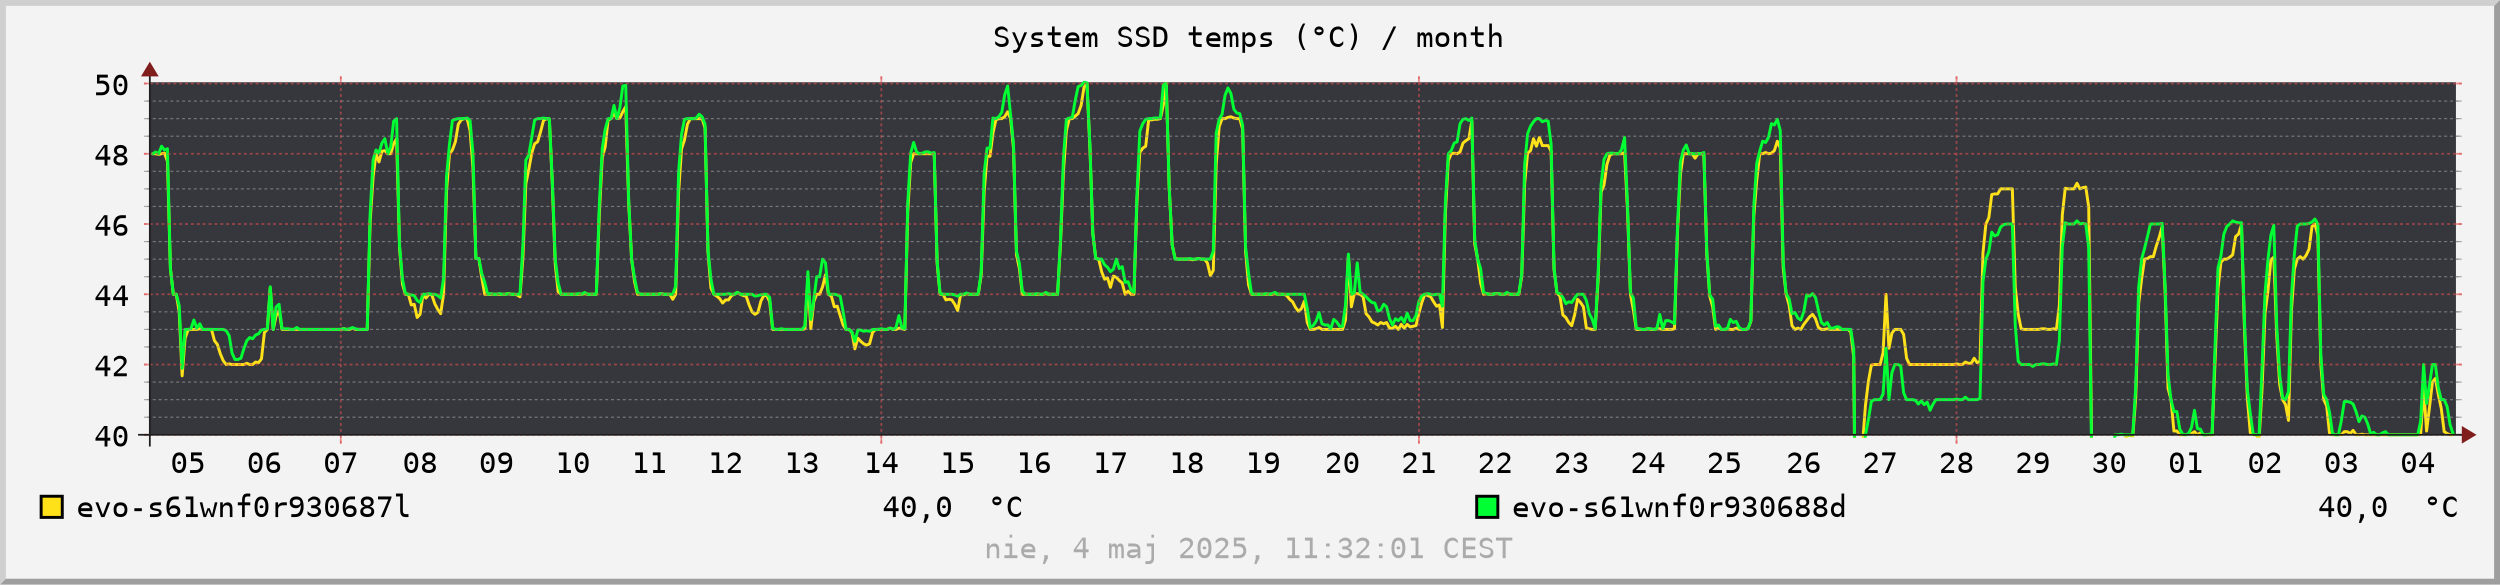 <?xml version="1.0" encoding="UTF-8"?>
<svg xmlns="http://www.w3.org/2000/svg" xmlns:xlink="http://www.w3.org/1999/xlink" width="851pt" height="199pt" viewBox="0 0 851 199" version="1.1">
<defs>
<g>
<symbol overflow="visible" id="glyph0-0">
<path style="stroke:none;" d="M 0.516 2 L 0.516 -7 L 5.516 -7 L 5.516 2 Z M 1.062 1 L 4.953 1 L 4.953 -6 L 1.062 -6 Z M 1.062 1 "/>
</symbol>
<symbol overflow="visible" id="glyph0-1">
<path style="stroke:none;" d="M 2.359 -3.5 C 2.359 -3.633 2.422 -3.75 2.547 -3.844 C 2.672 -3.945 2.82 -4 3 -4 C 3.176 -4 3.328 -3.945 3.453 -3.844 C 3.586 -3.75 3.656 -3.633 3.656 -3.5 C 3.656 -3.363 3.586 -3.242 3.453 -3.141 C 3.328 -3.047 3.176 -3 3 -3 C 2.812 -3 2.656 -3.047 2.531 -3.141 C 2.414 -3.234 2.359 -3.352 2.359 -3.5 Z M 3 -6 C 2.539 -6 2.195 -5.789 1.969 -5.375 C 1.75 -4.969 1.641 -4.344 1.641 -3.5 C 1.641 -2.656 1.75 -2.023 1.969 -1.609 C 2.195 -1.203 2.539 -1 3 -1 C 3.469 -1 3.812 -1.203 4.031 -1.609 C 4.258 -2.023 4.375 -2.656 4.375 -3.5 C 4.375 -4.344 4.258 -4.969 4.031 -5.375 C 3.812 -5.789 3.469 -6 3 -6 Z M 3.016 -7 C 3.785 -7 4.367 -6.703 4.766 -6.109 C 5.172 -5.523 5.375 -4.656 5.375 -3.5 C 5.375 -2.344 5.172 -1.469 4.766 -0.875 C 4.367 -0.289 3.785 0 3.016 0 C 2.234 0 1.645 -0.289 1.25 -0.875 C 0.852 -1.469 0.656 -2.344 0.656 -3.5 C 0.656 -4.656 0.852 -5.523 1.25 -6.109 C 1.645 -6.703 2.234 -7 3.016 -7 Z M 3.016 -7 "/>
</symbol>
<symbol overflow="visible" id="glyph0-2">
<path style="stroke:none;" d="M 1.016 -7 L 4.703 -7 L 4.703 -6 L 1.906 -6 L 1.906 -4.812 C 2.039 -4.875 2.18 -4.922 2.328 -4.953 C 2.473 -4.984 2.613 -5 2.75 -5 C 3.508 -5 4.109 -4.773 4.547 -4.328 C 4.992 -3.879 5.219 -3.27 5.219 -2.5 C 5.219 -1.727 4.984 -1.117 4.516 -0.672 C 4.055 -0.223 3.426 0 2.625 0 C 2.238 0 1.883 0 1.562 0 C 1.238 0 0.953 0 0.703 0 L 0.703 -1 C 1.004 -1 1.305 -1 1.609 -1 C 1.91 -1 2.219 -1 2.531 -1 C 3.07 -1 3.488 -1.129 3.781 -1.391 C 4.082 -1.648 4.234 -2.02 4.234 -2.5 C 4.234 -2.969 4.082 -3.332 3.781 -3.594 C 3.477 -3.863 3.051 -4 2.5 -4 C 2.238 -4 1.984 -4 1.734 -4 C 1.484 -4 1.242 -4 1.016 -4 Z M 1.016 -7 "/>
</symbol>
<symbol overflow="visible" id="glyph0-3">
<path style="stroke:none;" d="M 4.844 -7 L 4.844 -6 C 4.633 -6 4.414 -6 4.188 -6 C 3.957 -6 3.719 -6 3.469 -6 C 2.844 -6 2.367 -5.734 2.047 -5.203 C 1.723 -4.672 1.562 -3.891 1.562 -2.859 C 1.719 -3.223 1.93 -3.504 2.203 -3.703 C 2.484 -3.898 2.801 -4 3.156 -4 C 3.863 -4 4.41 -3.82 4.797 -3.469 C 5.18 -3.125 5.375 -2.633 5.375 -2 C 5.375 -1.363 5.176 -0.867 4.781 -0.516 C 4.383 -0.172 3.828 0 3.109 0 C 2.266 0 1.645 -0.281 1.25 -0.844 C 0.852 -1.406 0.656 -2.289 0.656 -3.5 C 0.656 -4.633 0.891 -5.5 1.359 -6.094 C 1.836 -6.695 2.523 -7 3.422 -7 C 3.66 -7 3.898 -7 4.141 -7 C 4.379 -7 4.613 -7 4.844 -7 Z M 3.094 -3 C 2.664 -3 2.332 -2.91 2.094 -2.734 C 1.852 -2.555 1.734 -2.312 1.734 -2 C 1.734 -1.688 1.852 -1.441 2.094 -1.266 C 2.332 -1.086 2.664 -1 3.094 -1 C 3.52 -1 3.844 -1.082 4.062 -1.25 C 4.289 -1.414 4.406 -1.664 4.406 -2 C 4.406 -2.332 4.289 -2.582 4.062 -2.75 C 3.844 -2.914 3.52 -3 3.094 -3 Z M 3.094 -3 "/>
</symbol>
<symbol overflow="visible" id="glyph0-4">
<path style="stroke:none;" d="M 0.672 -7 L 5.266 -7 L 5.266 -6.594 L 2.656 0 L 1.625 0 L 4.172 -6 L 0.672 -6 Z M 0.672 -7 "/>
</symbol>
<symbol overflow="visible" id="glyph0-5">
<path style="stroke:none;" d="M 3 -3 C 2.562 -3 2.223 -2.91 1.984 -2.734 C 1.742 -2.566 1.625 -2.32 1.625 -2 C 1.625 -1.688 1.742 -1.441 1.984 -1.266 C 2.234 -1.086 2.57 -1 3 -1 C 3.445 -1 3.789 -1.082 4.031 -1.25 C 4.27 -1.426 4.391 -1.676 4.391 -2 C 4.391 -2.312 4.266 -2.555 4.016 -2.734 C 3.773 -2.91 3.438 -3 3 -3 Z M 2.156 -3.531 C 1.738 -3.633 1.41 -3.828 1.172 -4.109 C 0.93 -4.398 0.812 -4.75 0.812 -5.156 C 0.812 -5.719 1.004 -6.164 1.391 -6.5 C 1.785 -6.832 2.32 -7 3 -7 C 3.688 -7 4.223 -6.832 4.609 -6.5 C 5.004 -6.164 5.203 -5.719 5.203 -5.156 C 5.203 -4.75 5.082 -4.398 4.844 -4.109 C 4.613 -3.828 4.289 -3.633 3.875 -3.531 C 4.363 -3.438 4.734 -3.242 4.984 -2.953 C 5.242 -2.672 5.375 -2.301 5.375 -1.844 C 5.375 -1.27 5.16 -0.816 4.734 -0.484 C 4.316 -0.16 3.738 0 3 0 C 2.258 0 1.68 -0.16 1.266 -0.484 C 0.848 -0.805 0.641 -1.258 0.641 -1.844 C 0.641 -2.301 0.77 -2.672 1.031 -2.953 C 1.289 -3.242 1.664 -3.438 2.156 -3.531 Z M 1.797 -4.984 C 1.797 -4.672 1.898 -4.426 2.109 -4.25 C 2.316 -4.082 2.617 -4 3.016 -4 C 3.41 -4 3.711 -4.082 3.922 -4.25 C 4.129 -4.426 4.234 -4.672 4.234 -4.984 C 4.234 -5.316 4.129 -5.566 3.922 -5.734 C 3.711 -5.91 3.41 -6 3.016 -6 C 2.617 -6 2.316 -5.91 2.109 -5.734 C 1.898 -5.566 1.797 -5.316 1.797 -4.984 Z M 1.797 -4.984 "/>
</symbol>
<symbol overflow="visible" id="glyph0-6">
<path style="stroke:none;" d="M 2.922 -4 C 3.336 -4 3.664 -4.086 3.906 -4.266 C 4.145 -4.441 4.266 -4.688 4.266 -5 C 4.266 -5.312 4.145 -5.555 3.906 -5.734 C 3.664 -5.91 3.336 -6 2.922 -6 C 2.484 -6 2.148 -5.914 1.922 -5.75 C 1.703 -5.582 1.594 -5.332 1.594 -5 C 1.594 -4.664 1.703 -4.414 1.922 -4.25 C 2.141 -4.082 2.473 -4 2.922 -4 Z M 1.156 0 L 1.156 -1 C 1.363 -1 1.582 -1 1.812 -1 C 2.039 -1 2.281 -1 2.531 -1 C 3.156 -1 3.625 -1.266 3.938 -1.797 C 4.258 -2.328 4.422 -3.109 4.422 -4.141 C 4.266 -3.773 4.047 -3.492 3.766 -3.297 C 3.492 -3.098 3.18 -3 2.828 -3 C 2.129 -3 1.586 -3.172 1.203 -3.516 C 0.816 -3.867 0.625 -4.367 0.625 -5.016 C 0.625 -5.641 0.82 -6.125 1.219 -6.469 C 1.613 -6.82 2.172 -7 2.891 -7 C 3.734 -7 4.352 -6.719 4.75 -6.156 C 5.145 -5.594 5.344 -4.707 5.344 -3.5 C 5.344 -2.363 5.102 -1.492 4.625 -0.891 C 4.156 -0.297 3.473 0 2.578 0 C 2.336 0 2.098 0 1.859 0 C 1.617 0 1.383 0 1.156 0 Z M 1.156 0 "/>
</symbol>
<symbol overflow="visible" id="glyph0-7">
<path style="stroke:none;" d="M 1.312 -1 L 2.859 -1 L 2.859 -6 L 1.203 -6 L 1.203 -7 L 3.828 -7 L 3.828 -1 L 5.344 -1 L 5.344 0 L 1.312 0 Z M 1.312 -1 "/>
</symbol>
<symbol overflow="visible" id="glyph0-8">
<path style="stroke:none;" d="M 1.828 -1 L 5.172 -1 L 5.172 0 L 0.75 0 L 0.75 -1 C 1.352 -1.551 1.883 -2.039 2.344 -2.469 C 2.801 -2.895 3.113 -3.195 3.281 -3.375 C 3.602 -3.719 3.82 -3.992 3.938 -4.203 C 4.051 -4.422 4.109 -4.645 4.109 -4.875 C 4.109 -5.219 3.988 -5.488 3.75 -5.688 C 3.508 -5.895 3.18 -6 2.766 -6 C 2.473 -6 2.16 -5.914 1.828 -5.75 C 1.504 -5.582 1.16 -5.332 0.797 -5 L 0.797 -6 C 1.129 -6.332 1.457 -6.582 1.781 -6.75 C 2.113 -6.914 2.438 -7 2.75 -7 C 3.457 -7 4.031 -6.828 4.469 -6.484 C 4.906 -6.141 5.125 -5.688 5.125 -5.125 C 5.125 -4.844 5.051 -4.555 4.906 -4.266 C 4.758 -3.984 4.523 -3.672 4.203 -3.328 C 4.023 -3.141 3.758 -2.875 3.406 -2.531 C 3.062 -2.188 2.535 -1.676 1.828 -1 Z M 1.828 -1 "/>
</symbol>
<symbol overflow="visible" id="glyph0-9">
<path style="stroke:none;" d="M 3.797 -3.5 C 4.273 -3.383 4.641 -3.188 4.891 -2.906 C 5.141 -2.633 5.266 -2.285 5.266 -1.859 C 5.266 -1.285 5.039 -0.832 4.594 -0.5 C 4.145 -0.164 3.52 0 2.719 0 C 2.383 0 2.039 -0.082 1.688 -0.25 C 1.344 -0.426 1.004 -0.676 0.672 -1 L 0.672 -2 C 1.004 -1.664 1.332 -1.414 1.656 -1.25 C 1.977 -1.082 2.297 -1 2.609 -1 C 3.148 -1 3.566 -1.082 3.859 -1.25 C 4.148 -1.426 4.297 -1.68 4.297 -2.016 C 4.297 -2.316 4.148 -2.555 3.859 -2.734 C 3.566 -2.91 3.176 -3 2.688 -3 L 1.922 -3 L 1.922 -4 L 2.688 -4 C 3.133 -4 3.484 -4.082 3.734 -4.25 C 3.992 -4.426 4.125 -4.672 4.125 -4.984 C 4.125 -5.305 4.004 -5.555 3.766 -5.734 C 3.535 -5.91 3.203 -6 2.766 -6 C 2.473 -6 2.172 -5.914 1.859 -5.75 C 1.555 -5.582 1.234 -5.332 0.891 -5 L 0.891 -6 C 1.285 -6.332 1.633 -6.582 1.938 -6.75 C 2.25 -6.914 2.523 -7 2.766 -7 C 3.473 -7 4.035 -6.82 4.453 -6.469 C 4.879 -6.113 5.094 -5.645 5.094 -5.062 C 5.094 -4.664 4.984 -4.332 4.766 -4.062 C 4.547 -3.801 4.223 -3.613 3.797 -3.5 Z M 3.797 -3.5 "/>
</symbol>
<symbol overflow="visible" id="glyph0-10">
<path style="stroke:none;" d="M 3.594 -6.25 L 1.297 -3 L 3.594 -3 Z M 3.438 -7 L 4.578 -7 L 4.578 -3 L 5.547 -3 L 5.547 -2 L 4.578 -2 L 4.578 0 L 3.594 0 L 3.594 -2 L 0.5 -2 L 0.5 -2.844 Z M 3.438 -7 "/>
</symbol>
<symbol overflow="visible" id="glyph0-11">
<path style="stroke:none;" d=""/>
</symbol>
<symbol overflow="visible" id="glyph0-12">
<path style="stroke:none;" d="M 4.938 -6 L 4.938 -5 C 4.633 -5.332 4.332 -5.582 4.031 -5.75 C 3.738 -5.914 3.438 -6 3.125 -6 C 2.664 -6 2.301 -5.898 2.031 -5.703 C 1.758 -5.504 1.625 -5.238 1.625 -4.906 C 1.625 -4.613 1.711 -4.391 1.891 -4.234 C 2.066 -4.086 2.395 -3.961 2.875 -3.859 L 3.406 -3.781 C 4.082 -3.633 4.578 -3.41 4.891 -3.109 C 5.203 -2.816 5.359 -2.41 5.359 -1.891 C 5.359 -1.273 5.141 -0.805 4.703 -0.484 C 4.273 -0.16 3.656 0 2.844 0 C 2.5 0 2.148 -0.082 1.797 -0.25 C 1.453 -0.414 1.109 -0.664 0.766 -1 L 0.766 -2 C 1.141 -1.656 1.492 -1.398 1.828 -1.234 C 2.16 -1.078 2.5 -1 2.844 -1 C 3.344 -1 3.727 -1.094 4 -1.281 C 4.281 -1.477 4.422 -1.75 4.422 -2.094 C 4.422 -2.406 4.32 -2.641 4.125 -2.797 C 3.938 -2.961 3.609 -3.094 3.141 -3.188 L 2.609 -3.266 C 1.93 -3.398 1.438 -3.609 1.125 -3.891 C 0.82 -4.18 0.672 -4.562 0.672 -5.031 C 0.672 -5.625 0.891 -6.098 1.328 -6.453 C 1.766 -6.816 2.348 -7 3.078 -7 C 3.359 -7 3.648 -6.914 3.953 -6.75 C 4.266 -6.582 4.594 -6.332 4.938 -6 Z M 4.938 -6 "/>
</symbol>
<symbol overflow="visible" id="glyph0-13">
<path style="stroke:none;" d="M 4.188 -1.719 C 4.039 -1.352 3.852 -0.867 3.625 -0.266 C 3.301 0.566 3.082 1.078 2.969 1.266 C 2.82 1.504 2.633 1.688 2.406 1.812 C 2.188 1.938 1.926 2 1.625 2 L 0.906 2 L 0.906 1 L 1.438 1 C 1.695 1 1.898 0.93 2.047 0.797 C 2.203 0.66 2.395 0.312 2.625 -0.25 L 0.516 -5 L 1.453 -5 L 3.078 -1.094 L 4.672 -5 L 5.625 -5 Z M 4.188 -1.719 "/>
</symbol>
<symbol overflow="visible" id="glyph0-14">
<path style="stroke:none;" d="M 4.75 -5 L 4.75 -4 C 4.488 -4 4.227 -4 3.969 -4 C 3.707 -4 3.441 -4 3.172 -4 C 2.766 -4 2.461 -3.953 2.266 -3.859 C 2.066 -3.773 1.969 -3.645 1.969 -3.469 C 1.969 -3.301 2.039 -3.176 2.188 -3.094 C 2.344 -3.008 2.719 -2.93 3.312 -2.859 L 3.672 -2.797 C 4.117 -2.723 4.457 -2.578 4.688 -2.359 C 4.914 -2.141 5.031 -1.852 5.031 -1.5 C 5.031 -1.031 4.836 -0.66 4.453 -0.391 C 4.066 -0.129 3.535 0 2.859 0 C 2.586 0 2.301 0 2 0 C 1.707 0 1.391 0 1.047 0 L 1.047 -1 C 1.379 -1 1.695 -1 2 -1 C 2.312 -1 2.602 -1 2.875 -1 C 3.27 -1 3.578 -1.051 3.797 -1.156 C 4.016 -1.258 4.125 -1.41 4.125 -1.609 C 4.125 -1.879 3.723 -2.066 2.922 -2.172 L 2.891 -2.172 L 2.547 -2.234 C 2.023 -2.328 1.645 -2.477 1.406 -2.688 C 1.176 -2.895 1.062 -3.18 1.062 -3.547 C 1.062 -4.016 1.238 -4.375 1.594 -4.625 C 1.945 -4.875 2.453 -5 3.109 -5 C 3.398 -5 3.68 -5 3.953 -5 C 4.223 -5 4.488 -5 4.75 -5 Z M 4.75 -5 "/>
</symbol>
<symbol overflow="visible" id="glyph0-15">
<path style="stroke:none;" d="M 3 -7 L 3 -5 L 5.047 -5 L 5.047 -4 L 3 -4 L 3 -1.797 C 3 -1.504 3.07 -1.297 3.219 -1.172 C 3.375 -1.055 3.645 -1 4.031 -1 L 5.047 -1 L 5.047 0 L 3.938 0 C 3.258 0 2.781 -0.133 2.5 -0.406 C 2.227 -0.676 2.094 -1.141 2.094 -1.797 L 2.094 -4 L 0.641 -4 L 0.641 -5 L 2.094 -5 L 2.094 -7 Z M 3 -7 "/>
</symbol>
<symbol overflow="visible" id="glyph0-16">
<path style="stroke:none;" d="M 5.438 -2.625 L 5.438 -2 L 1.531 -2 L 1.531 -1.984 C 1.531 -1.672 1.688 -1.426 2 -1.25 C 2.312 -1.082 2.75 -1 3.312 -1 C 3.602 -1 3.906 -1 4.219 -1 C 4.531 -1 4.863 -1 5.219 -1 L 5.219 0 C 4.875 0 4.539 0 4.219 0 C 3.906 0 3.602 0 3.312 0 C 2.457 0 1.789 -0.219 1.312 -0.656 C 0.832 -1.102 0.594 -1.719 0.594 -2.5 C 0.594 -3.258 0.828 -3.863 1.297 -4.312 C 1.766 -4.77 2.391 -5 3.172 -5 C 3.879 -5 4.43 -4.785 4.828 -4.359 C 5.234 -3.941 5.438 -3.363 5.438 -2.625 Z M 4.531 -3 C 4.52 -3.32 4.395 -3.566 4.156 -3.734 C 3.926 -3.91 3.586 -4 3.141 -4 C 2.711 -4 2.359 -3.91 2.078 -3.734 C 1.797 -3.555 1.629 -3.312 1.578 -3 Z M 4.531 -3 "/>
</symbol>
<symbol overflow="visible" id="glyph0-17">
<path style="stroke:none;" d="M 3.297 -4.109 C 3.41 -4.41 3.551 -4.633 3.719 -4.781 C 3.895 -4.926 4.102 -5 4.344 -5 C 4.781 -5 5.086 -4.832 5.266 -4.5 C 5.453 -4.164 5.547 -3.535 5.547 -2.609 L 5.547 0 L 4.719 0 L 4.719 -2.578 C 4.719 -3.211 4.672 -3.609 4.578 -3.766 C 4.492 -3.922 4.344 -4 4.125 -4 C 3.852 -4 3.672 -3.914 3.578 -3.75 C 3.484 -3.582 3.438 -3.191 3.438 -2.578 L 3.438 0 L 2.625 0 L 2.625 -2.578 C 2.625 -3.223 2.578 -3.617 2.484 -3.766 C 2.391 -3.922 2.223 -4 1.984 -4 C 1.742 -4 1.578 -3.914 1.484 -3.75 C 1.391 -3.582 1.344 -3.191 1.344 -2.578 L 1.344 0 L 0.531 0 L 0.531 -5 L 1.344 -5 L 1.344 -4.25 C 1.445 -4.488 1.578 -4.672 1.734 -4.797 C 1.898 -4.93 2.086 -5 2.297 -5 C 2.547 -5 2.75 -4.926 2.906 -4.781 C 3.07 -4.633 3.203 -4.41 3.297 -4.109 Z M 3.297 -4.109 "/>
</symbol>
<symbol overflow="visible" id="glyph0-18">
<path style="stroke:none;" d="M 2.125 -1 C 2.957 -1 3.535 -1.176 3.859 -1.531 C 4.191 -1.895 4.359 -2.551 4.359 -3.5 C 4.359 -4.445 4.191 -5.098 3.859 -5.453 C 3.535 -5.816 2.957 -6 2.125 -6 L 1.656 -6 L 1.656 -1 Z M 2.156 -7 C 3.27 -7 4.086 -6.711 4.609 -6.141 C 5.141 -5.578 5.406 -4.695 5.406 -3.5 C 5.406 -2.301 5.141 -1.414 4.609 -0.844 C 4.086 -0.281 3.27 0 2.156 0 L 0.672 0 L 0.672 -7 Z M 2.156 -7 "/>
</symbol>
<symbol overflow="visible" id="glyph0-19">
<path style="stroke:none;" d="M 1.828 -1.047 L 1.828 2 L 0.922 2 L 0.922 -5 L 1.828 -5 L 1.828 -3.953 C 1.973 -4.297 2.172 -4.555 2.422 -4.734 C 2.672 -4.91 2.957 -5 3.281 -5 C 3.945 -5 4.469 -4.773 4.844 -4.328 C 5.219 -3.891 5.406 -3.273 5.406 -2.484 C 5.406 -1.711 5.219 -1.102 4.844 -0.656 C 4.469 -0.219 3.945 0 3.281 0 C 2.957 0 2.672 -0.086 2.422 -0.266 C 2.172 -0.441 1.973 -0.703 1.828 -1.047 Z M 4.469 -2.5 C 4.469 -3 4.359 -3.375 4.141 -3.625 C 3.922 -3.875 3.594 -4 3.156 -4 C 2.719 -4 2.383 -3.867 2.156 -3.609 C 1.938 -3.359 1.828 -2.988 1.828 -2.5 C 1.828 -2.008 1.938 -1.633 2.156 -1.375 C 2.383 -1.125 2.719 -1 3.156 -1 C 3.594 -1 3.922 -1.125 4.141 -1.375 C 4.359 -1.625 4.469 -2 4.469 -2.5 Z M 4.469 -2.5 "/>
</symbol>
<symbol overflow="visible" id="glyph0-20">
<path style="stroke:none;" d="M 4.328 -8 C 3.891 -7.25 3.562 -6.5 3.344 -5.75 C 3.133 -5.008 3.031 -4.258 3.031 -3.5 C 3.031 -2.75 3.133 -2 3.344 -1.25 C 3.562 -0.508 3.891 0.238 4.328 1 L 3.547 1 C 3.055 0.219 2.688 -0.539 2.438 -1.281 C 2.195 -2.031 2.078 -2.77 2.078 -3.5 C 2.078 -4.238 2.195 -4.977 2.438 -5.719 C 2.688 -6.457 3.055 -7.219 3.547 -8 Z M 4.328 -8 "/>
</symbol>
<symbol overflow="visible" id="glyph0-21">
<path style="stroke:none;" d="M 3 -7 C 3.219 -7 3.422 -6.957 3.609 -6.875 C 3.797 -6.801 3.961 -6.691 4.109 -6.547 C 4.254 -6.41 4.363 -6.25 4.438 -6.062 C 4.52 -5.883 4.562 -5.691 4.562 -5.484 C 4.562 -5.066 4.41 -4.711 4.109 -4.422 C 3.805 -4.141 3.438 -4 3 -4 C 2.551 -4 2.18 -4.141 1.891 -4.422 C 1.598 -4.703 1.453 -5.055 1.453 -5.484 C 1.453 -5.91 1.602 -6.27 1.906 -6.562 C 2.207 -6.852 2.57 -7 3 -7 Z M 3 -6 C 2.75 -6 2.531 -5.945 2.344 -5.844 C 2.164 -5.75 2.078 -5.633 2.078 -5.5 C 2.078 -5.352 2.164 -5.234 2.344 -5.141 C 2.52 -5.047 2.738 -5 3 -5 C 3.258 -5 3.477 -5.047 3.656 -5.141 C 3.844 -5.242 3.938 -5.363 3.938 -5.5 C 3.938 -5.633 3.844 -5.75 3.656 -5.844 C 3.477 -5.945 3.258 -6 3 -6 Z M 3 -6 "/>
</symbol>
<symbol overflow="visible" id="glyph0-22">
<path style="stroke:none;" d="M 5.234 -1 C 4.984 -0.664 4.723 -0.414 4.453 -0.25 C 4.191 -0.082 3.914 0 3.625 0 C 2.688 0 1.957 -0.301 1.438 -0.906 C 0.926 -1.52 0.672 -2.383 0.672 -3.5 C 0.672 -4.602 0.93 -5.461 1.453 -6.078 C 1.973 -6.691 2.695 -7 3.625 -7 C 3.914 -7 4.191 -6.914 4.453 -6.75 C 4.723 -6.582 4.984 -6.332 5.234 -6 L 5.234 -5 C 4.992 -5.32 4.734 -5.566 4.453 -5.734 C 4.18 -5.91 3.906 -6 3.625 -6 C 2.977 -6 2.492 -5.789 2.172 -5.375 C 1.859 -4.957 1.703 -4.332 1.703 -3.5 C 1.703 -2.664 1.859 -2.039 2.172 -1.625 C 2.492 -1.207 2.977 -1 3.625 -1 C 3.906 -1 4.18 -1.082 4.453 -1.25 C 4.734 -1.426 4.992 -1.676 5.234 -2 Z M 5.234 -1 "/>
</symbol>
<symbol overflow="visible" id="glyph0-23">
<path style="stroke:none;" d="M 1.703 -8 L 2.484 -8 C 2.973 -7.219 3.336 -6.457 3.578 -5.719 C 3.816 -4.977 3.938 -4.238 3.938 -3.5 C 3.938 -2.758 3.816 -2.02 3.578 -1.281 C 3.336 -0.539 2.973 0.219 2.484 1 L 1.703 1 C 2.129 0.238 2.445 -0.516 2.656 -1.266 C 2.875 -2.016 2.984 -2.758 2.984 -3.5 C 2.984 -4.25 2.875 -5 2.656 -5.75 C 2.445 -6.5 2.129 -7.25 1.703 -8 Z M 1.703 -8 "/>
</symbol>
<symbol overflow="visible" id="glyph0-24">
<path style="stroke:none;" d="M 4.344 -7 L 5.266 -7 L 1.438 1 L 0.5 1 Z M 4.344 -7 "/>
</symbol>
<symbol overflow="visible" id="glyph0-25">
<path style="stroke:none;" d="M 3.016 -4 C 2.555 -4 2.207 -3.875 1.969 -3.625 C 1.738 -3.375 1.625 -3 1.625 -2.5 C 1.625 -2.008 1.738 -1.633 1.969 -1.375 C 2.207 -1.125 2.555 -1 3.016 -1 C 3.473 -1 3.816 -1.125 4.047 -1.375 C 4.285 -1.633 4.406 -2.008 4.406 -2.5 C 4.406 -3 4.285 -3.375 4.047 -3.625 C 3.816 -3.875 3.473 -4 3.016 -4 Z M 3.016 -5 C 3.773 -5 4.352 -4.785 4.75 -4.359 C 5.156 -3.93 5.359 -3.312 5.359 -2.5 C 5.359 -1.688 5.156 -1.066 4.75 -0.641 C 4.352 -0.211 3.773 0 3.016 0 C 2.254 0 1.672 -0.211 1.266 -0.641 C 0.867 -1.066 0.672 -1.688 0.672 -2.5 C 0.672 -3.312 0.867 -3.93 1.266 -4.359 C 1.672 -4.785 2.254 -5 3.016 -5 Z M 3.016 -5 "/>
</symbol>
<symbol overflow="visible" id="glyph0-26">
<path style="stroke:none;" d="M 5.125 -2.812 L 5.125 0 L 4.234 0 L 4.234 -2.812 C 4.234 -3.219 4.145 -3.516 3.969 -3.703 C 3.801 -3.898 3.531 -4 3.156 -4 C 2.738 -4 2.414 -3.875 2.188 -3.625 C 1.957 -3.375 1.844 -3.02 1.844 -2.562 L 1.844 0 L 0.953 0 L 0.953 -5 L 1.844 -5 L 1.844 -3.859 C 2 -4.234 2.211 -4.516 2.484 -4.703 C 2.766 -4.898 3.094 -5 3.469 -5 C 4.02 -5 4.43 -4.816 4.703 -4.453 C 4.984 -4.086 5.125 -3.539 5.125 -2.812 Z M 5.125 -2.812 "/>
</symbol>
<symbol overflow="visible" id="glyph0-27">
<path style="stroke:none;" d="M 5.125 -2.812 L 5.125 0 L 4.234 0 L 4.234 -2.812 C 4.234 -3.219 4.145 -3.516 3.969 -3.703 C 3.801 -3.898 3.531 -4 3.156 -4 C 2.738 -4 2.414 -3.875 2.188 -3.625 C 1.957 -3.375 1.844 -3.02 1.844 -2.562 L 1.844 0 L 0.953 0 L 0.953 -8 L 1.844 -8 L 1.844 -3.859 C 2 -4.234 2.211 -4.516 2.484 -4.703 C 2.766 -4.898 3.094 -5 3.469 -5 C 4.02 -5 4.43 -4.816 4.703 -4.453 C 4.984 -4.086 5.125 -3.539 5.125 -2.812 Z M 5.125 -2.812 "/>
</symbol>
<symbol overflow="visible" id="glyph0-28">
<path style="stroke:none;" d="M 1.25 -5 L 3.547 -5 L 3.547 -1 L 5.328 -1 L 5.328 0 L 0.875 0 L 0.875 -1 L 2.656 -1 L 2.656 -4 L 1.25 -4 Z M 2.656 -8 L 3.547 -8 L 3.547 -7 L 2.656 -7 Z M 2.656 -8 "/>
</symbol>
<symbol overflow="visible" id="glyph0-29">
<path style="stroke:none;" d="M 2.453 -1 L 3.688 -1 L 3.688 0.047 L 2.719 2 L 1.969 2 L 2.453 0.047 Z M 2.453 -1 "/>
</symbol>
<symbol overflow="visible" id="glyph0-30">
<path style="stroke:none;" d="M 3.422 -2 L 3.125 -2 C 2.602 -2 2.207 -1.953 1.938 -1.859 C 1.676 -1.773 1.547 -1.648 1.547 -1.484 C 1.547 -1.328 1.645 -1.207 1.844 -1.125 C 2.039 -1.039 2.316 -1 2.672 -1 C 3.16 -1 3.547 -1.078 3.828 -1.234 C 4.117 -1.398 4.266 -1.625 4.266 -1.906 L 4.266 -2 Z M 5.172 -2.531 L 5.172 0 L 4.266 0 L 4.266 -1.094 C 4.078 -0.719 3.836 -0.441 3.547 -0.266 C 3.254 -0.086 2.898 0 2.484 0 C 1.93 0 1.488 -0.129 1.156 -0.391 C 0.82 -0.648 0.656 -1.004 0.656 -1.453 C 0.656 -1.953 0.859 -2.332 1.266 -2.594 C 1.672 -2.863 2.27 -3 3.062 -3 L 4.266 -3 L 4.266 -3.156 C 4.266 -3.445 4.156 -3.66 3.938 -3.797 C 3.719 -3.93 3.367 -4 2.891 -4 C 2.578 -4 2.266 -4 1.953 -4 C 1.641 -4 1.336 -4 1.047 -4 L 1.047 -5 C 1.379 -5 1.695 -5 2 -5 C 2.301 -5 2.598 -5 2.891 -5 C 3.336 -5 3.723 -4.93 4.047 -4.797 C 4.367 -4.66 4.629 -4.461 4.828 -4.203 C 4.953 -4.035 5.039 -3.832 5.094 -3.594 C 5.145 -3.363 5.172 -3.008 5.172 -2.531 Z M 5.172 -2.531 "/>
</symbol>
<symbol overflow="visible" id="glyph0-31">
<path style="stroke:none;" d="M 2.938 0 L 2.938 -4 L 1.375 -4 L 1.375 -5 L 3.828 -5 L 3.828 0 C 3.828 0.633 3.68 1.125 3.391 1.469 C 3.098 1.82 2.688 2 2.156 2 L 0.906 2 L 0.906 1 L 2.047 1 C 2.336 1 2.555 0.914 2.703 0.75 C 2.859 0.582 2.938 0.332 2.938 0 Z M 2.938 -8 L 3.828 -8 L 3.828 -7 L 2.938 -7 Z M 2.938 -8 "/>
</symbol>
<symbol overflow="visible" id="glyph0-32">
<path style="stroke:none;" d="M 2.391 -5 L 3.625 -5 L 3.625 -4 L 2.391 -4 Z M 2.391 -1 L 3.625 -1 L 3.625 0 L 2.391 0 Z M 2.391 -1 "/>
</symbol>
<symbol overflow="visible" id="glyph0-33">
<path style="stroke:none;" d="M 0.969 -7 L 5.281 -7 L 5.281 -6 L 1.953 -6 L 1.953 -4 L 5.141 -4 L 5.141 -3 L 1.953 -3 L 1.953 -1 L 5.375 -1 L 5.375 0 L 0.969 0 Z M 0.969 -7 "/>
</symbol>
<symbol overflow="visible" id="glyph0-34">
<path style="stroke:none;" d="M 0.234 -7 L 5.797 -7 L 5.797 -6 L 3.516 -6 L 3.516 0 L 2.516 0 L 2.516 -6 L 0.234 -6 Z M 0.234 -7 "/>
</symbol>
<symbol overflow="visible" id="glyph0-35">
<path style="stroke:none;" d="M 0.484 -5 L 1.422 -5 L 3.016 -0.797 L 4.594 -5 L 5.531 -5 L 3.594 0 L 2.438 0 Z M 0.484 -5 "/>
</symbol>
<symbol overflow="visible" id="glyph0-36">
<path style="stroke:none;" d="M 1.734 -3 L 4.281 -3 L 4.281 -2 L 1.734 -2 Z M 1.734 -3 "/>
</symbol>
<symbol overflow="visible" id="glyph0-37">
<path style="stroke:none;" d="M 0 -5 L 0.891 -5 L 1.844 -0.812 L 2.625 -3 L 3.391 -3 L 4.188 -0.812 L 5.125 -5 L 6.016 -5 L 4.734 0 L 3.875 0 L 3.016 -2.328 L 2.141 0 L 1.281 0 Z M 0 -5 "/>
</symbol>
<symbol overflow="visible" id="glyph0-38">
<path style="stroke:none;" d="M 5.188 -8 L 5.188 -7 L 4.172 -7 C 3.848 -7 3.625 -6.898 3.5 -6.703 C 3.375 -6.516 3.312 -6.18 3.312 -5.703 L 3.312 -5 L 5.188 -5 L 5.188 -4 L 3.312 -4 L 3.312 0 L 2.406 0 L 2.406 -4 L 0.953 -4 L 0.953 -5 L 2.406 -5 L 2.406 -5.547 C 2.406 -6.391 2.539 -7.008 2.812 -7.406 C 3.094 -7.801 3.523 -8 4.109 -8 Z M 5.188 -8 "/>
</symbol>
<symbol overflow="visible" id="glyph0-39">
<path style="stroke:none;" d="M 5.641 -4 C 5.453 -4 5.254 -4 5.047 -4 C 4.848 -4 4.633 -4 4.406 -4 C 3.844 -4 3.41 -3.867 3.109 -3.609 C 2.816 -3.359 2.672 -2.988 2.672 -2.5 L 2.672 0 L 1.766 0 L 1.766 -5 L 2.672 -5 L 2.672 -4 C 2.816 -4.32 3.047 -4.566 3.359 -4.734 C 3.672 -4.91 4.039 -5 4.469 -5 C 4.688 -5 4.891 -5 5.078 -5 C 5.273 -5 5.461 -5 5.641 -5 Z M 5.641 -4 "/>
</symbol>
<symbol overflow="visible" id="glyph0-40">
<path style="stroke:none;" d="M 3.125 -2.188 C 3.125 -1.789 3.195 -1.492 3.344 -1.297 C 3.488 -1.098 3.707 -1 4 -1 L 5.047 -1 L 5.047 0 L 3.906 0 C 3.363 0 2.945 -0.188 2.656 -0.562 C 2.363 -0.945 2.219 -1.488 2.219 -2.188 L 2.219 -7 L 0.781 -7 L 0.781 -8 L 3.125 -8 Z M 3.125 -2.188 "/>
</symbol>
<symbol overflow="visible" id="glyph0-41">
<path style="stroke:none;" d="M 4.188 -3.953 L 4.188 -8 L 5.094 -8 L 5.094 0 L 4.188 0 L 4.188 -1.047 C 4.039 -0.703 3.844 -0.441 3.594 -0.266 C 3.344 -0.086 3.051 0 2.719 0 C 2.062 0 1.539 -0.223 1.156 -0.672 C 0.781 -1.117 0.594 -1.734 0.594 -2.516 C 0.594 -3.285 0.781 -3.891 1.156 -4.328 C 1.539 -4.773 2.062 -5 2.719 -5 C 3.051 -5 3.344 -4.91 3.594 -4.734 C 3.844 -4.555 4.039 -4.297 4.188 -3.953 Z M 1.547 -2.5 C 1.547 -2 1.656 -1.625 1.875 -1.375 C 2.094 -1.125 2.422 -1 2.859 -1 C 3.297 -1 3.625 -1.125 3.844 -1.375 C 4.07 -1.633 4.188 -2.008 4.188 -2.5 C 4.188 -2.988 4.07 -3.359 3.844 -3.609 C 3.625 -3.867 3.297 -4 2.859 -4 C 2.422 -4 2.094 -3.875 1.875 -3.625 C 1.656 -3.375 1.547 -3 1.547 -2.5 Z M 1.547 -2.5 "/>
</symbol>
</g>
<clipPath id="clip1">
  <path d="M 51 27 L 836 27 L 836 149 L 51 149 Z M 51 27 "/>
</clipPath>
</defs>
<g id="surface2">
<rect x="0" y="0" width="851" height="199" style="fill:rgb(95%,95%,95%);fill-opacity:1;stroke:none;"/>
<path style=" stroke:none;fill-rule:nonzero;fill:rgb(20.784%,21.569%,23.529%);fill-opacity:1;" d="M 51 148 L 836 148 L 836 28 L 51 28 Z M 51 148 "/>
<g clip-path="url(#clip1)" clip-rule="nonzero">
<path style="fill:none;stroke-width:1;stroke-linecap:round;stroke-linejoin:round;stroke:rgb(100%,88.235%,9.804%);stroke-opacity:1;stroke-miterlimit:10;" d="M 52 52.34 L 53 52.34 L 54 52.555 L 56 52.125 L 57 54.891 L 58 91.406 L 59 100.172 L 60 100.172 L 61 106.145 L 62 127.926 L 63 115.125 L 64 112.34 L 65 112.129 L 67 112.129 L 68 111.914 L 69 112.129 L 72 112.129 L 73 115.977 L 74 117.25 L 75 120.457 L 76 122.805 L 77 124.086 L 78 123.871 L 79 124.086 L 83 124.086 L 84 123.66 L 85 124.086 L 86 124.086 L 87 123.23 L 88 123.441 L 89 122.164 L 90 113.207 L 91 112.129 L 92 98.035 L 93 112.129 L 94 107.438 L 95 105.715 L 96 112.129 L 116 112.129 L 117 111.914 L 118 112.129 L 119 112.129 L 120 111.699 L 121 112.129 L 125 112.129 L 126 75.418 L 127 60.246 L 128 52.34 L 129 55.121 L 130 51.48 L 131 51.277 L 132 52.34 L 133 52.34 L 134 48.922 L 135 47.219 L 136 84.348 L 137 96.75 L 138 100.172 L 139 100.172 L 140 103.797 L 141 103.586 L 142 108.066 L 143 107.004 L 144 100.176 L 145 101.457 L 146 100.172 L 147 100.383 L 148 103.379 L 149 105.293 L 150 106.781 L 151 99.969 L 152 64.949 L 153 52.34 L 154 51.062 L 155 48.293 L 156 42.305 L 157 40.809 L 158 40.383 L 159 40.383 L 160 44.434 L 161 57.242 L 162 87.992 L 163 87.992 L 164 94.609 L 165 100.172 L 172 100.172 L 173 99.957 L 174 100.172 L 175 100.172 L 176 100.383 L 177 101.031 L 178 87.59 L 179 62.59 L 180 57.684 L 181 52.125 L 182 48.922 L 183 48.273 L 184 44.879 L 185 41.027 L 186 40.383 L 187 40.594 L 188 62.57 L 189 89.918 L 190 99.309 L 191 100.172 L 198 100.172 L 199 99.957 L 200 100.172 L 203 100.172 L 204 73.07 L 205 53.625 L 206 49.996 L 207 40.809 L 208 40.383 L 209 38.461 L 210 40.383 L 211 40.172 L 212 38.031 L 213 36.324 L 214 68.969 L 215 88.215 L 216 95.895 L 217 100.172 L 224 100.172 L 225 99.957 L 226 100.172 L 228 100.172 L 229 101.883 L 230 100.184 L 231 65.586 L 232 50.629 L 233 47.648 L 234 42.305 L 235 40.383 L 239 40.383 L 240 43.57 L 241 85.859 L 242 98.031 L 243 100.172 L 244 100.809 L 245 101.664 L 246 103.16 L 247 102.09 L 248 102.094 L 249 100.598 L 250 100.172 L 251 99.531 L 252 100.172 L 253 100.602 L 254 100.812 L 255 103.801 L 256 106.152 L 257 107 L 258 106.355 L 259 102.523 L 260 100.598 L 261 100.602 L 262 102.727 L 263 112.129 L 273 112.129 L 274 111.914 L 275 95.258 L 276 111.914 L 277 102.738 L 278 100.172 L 279 100.172 L 280 97.609 L 281 93.555 L 282 100.172 L 283 100.816 L 284 104.438 L 285 104.23 L 286 107.438 L 287 110.629 L 288 112.129 L 289 112.129 L 290 113.199 L 291 118.75 L 292 115.113 L 293 116.188 L 294 117.031 L 295 117.477 L 296 117.039 L 297 113.195 L 298 112.129 L 302 112.129 L 303 111.699 L 304 112.129 L 305 112.129 L 306 111.703 L 307 111.914 L 308 112.129 L 309 72.004 L 310 55.332 L 311 52.34 L 318 52.34 L 319 89.68 L 320 100.172 L 321 100.172 L 322 102.094 L 323 101.871 L 324 102.086 L 325 103.59 L 326 105.723 L 327 100.176 L 328 100.383 L 329 99.957 L 330 100.172 L 333 100.172 L 334 93.566 L 335 65.363 L 336 53.203 L 337 53.203 L 338 45.297 L 339 40.816 L 340 40.383 L 341 40.383 L 342 39.742 L 343 38.043 L 344 40.379 L 345 50.613 L 346 86.711 L 347 91.41 L 348 100.172 L 355 100.172 L 356 99.957 L 357 100.172 L 360 100.172 L 361 82.676 L 362 58.324 L 363 44.445 L 364 40.383 L 365 40.383 L 366 39.535 L 367 38.676 L 368 35.902 L 369 29.719 L 370 28.426 L 371 50.184 L 372 79.449 L 373 88 L 374 88.215 L 375 92.496 L 376 95.043 L 377 94.609 L 378 97.824 L 379 93.984 L 380 94.402 L 381 95.473 L 382 96.328 L 383 100.172 L 384 99.102 L 385 100.172 L 386 100.172 L 387 68.805 L 388 51.91 L 389 50.426 L 390 49.777 L 391 40.809 L 392 40.809 L 393 40.598 L 394 40.598 L 395 40.383 L 396 35.695 L 397 28.426 L 398 64.062 L 399 83.297 L 400 87.996 L 401 88.215 L 405 88.215 L 406 88.426 L 407 88.215 L 408 88 L 409 88.215 L 410 88.215 L 411 89.496 L 412 93.766 L 413 92.07 L 414 55.766 L 415 43.164 L 416 40.383 L 417 40.383 L 418 39.957 L 419 39.742 L 420 40.172 L 421 40.383 L 422 40.383 L 423 43.996 L 424 85.645 L 425 96.961 L 426 100.172 L 433 100.172 L 434 99.953 L 435 100.172 L 437 100.172 L 438 100.598 L 439 101.879 L 440 102.73 L 441 104.66 L 442 105.938 L 443 105.082 L 444 102.516 L 445 109.785 L 446 112.121 L 447 112.129 L 448 111.914 L 449 111.488 L 450 112.129 L 457 112.129 L 458 108.93 L 459 87.141 L 460 104.434 L 461 99.961 L 462 99.957 L 463 100.172 L 464 101.027 L 465 106.777 L 466 107.859 L 467 109.562 L 468 110 L 469 110.633 L 470 109.773 L 471 110.203 L 472 109.781 L 473 111.703 L 474 111.703 L 475 111.062 L 476 112.129 L 477 110.422 L 478 111.703 L 479 110.418 L 480 111.277 L 481 111.062 L 482 110.844 L 483 106.57 L 484 102.953 L 485 100.172 L 486 100.598 L 487 101.027 L 488 102.723 L 489 104.23 L 490 103.797 L 491 111.48 L 492 72.648 L 493 54.691 L 494 52.34 L 495 52.129 L 496 52.34 L 497 51.703 L 498 48.707 L 499 47.867 L 500 47.219 L 501 41.234 L 502 83.062 L 503 88.215 L 504 96.32 L 505 100.172 L 506 99.957 L 507 100.172 L 508 100.172 L 509 99.957 L 510 99.957 L 511 100.172 L 512 100.172 L 513 99.953 L 514 100.172 L 517 100.172 L 518 93.988 L 519 62.391 L 520 52.129 L 521 51.277 L 522 47.219 L 523 49.766 L 524 46.785 L 525 49.562 L 526 49.566 L 527 49.562 L 528 51.477 L 529 91.828 L 530 99.742 L 531 100.809 L 532 107.211 L 533 108.07 L 534 109.781 L 535 110.852 L 536 107.223 L 537 101.871 L 538 102.945 L 539 104.453 L 540 111.691 L 541 111.914 L 542 112.129 L 543 112.129 L 544 95.273 L 545 65.371 L 546 63.016 L 547 55.973 L 548 52.777 L 549 52.34 L 552 52.34 L 553 51.914 L 554 71.535 L 555 100.172 L 556 105.5 L 557 112.129 L 560 112.129 L 561 111.914 L 562 112.129 L 563 112.129 L 564 111.914 L 565 111.914 L 566 112.129 L 569 112.129 L 570 111.914 L 571 79.48 L 572 59.395 L 573 52.34 L 576 52.34 L 577 53.844 L 578 52.34 L 579 52.34 L 580 52.555 L 581 86.699 L 582 100.809 L 583 104.43 L 584 112.129 L 585 111.703 L 586 112.129 L 587 112.129 L 588 111.914 L 589 112.129 L 590 112.129 L 591 111.699 L 592 112.129 L 594 112.129 L 595 111.914 L 596 109.363 L 597 73.488 L 598 61.312 L 599 52.34 L 600 52.34 L 601 51.91 L 602 52.34 L 603 52.125 L 604 51.273 L 605 48.078 L 606 50.402 L 607 91.188 L 608 100.172 L 609 103.797 L 610 110.844 L 611 112.129 L 612 111.695 L 613 112.129 L 614 110.426 L 616 107.848 L 617 107.004 L 618 108.492 L 619 111.488 L 620 112.129 L 621 112.129 L 622 111.914 L 623 112.129 L 629 112.129 L 630 112.98 L 631 121.488 L 632 234.234 L 633 184.984 L 634 151.211 L 635 137.973 L 636 129.852 L 637 124.297 L 638 124.086 L 640 124.086 L 641 120.023 L 642 100.195 L 643 118.527 L 644 113.418 L 645 112.129 L 647 112.129 L 648 113.832 L 649 121.945 L 650 124.086 L 665 124.086 L 666 123.871 L 667 124.086 L 668 124.086 L 669 123.238 L 670 123.652 L 671 123.656 L 672 121.949 L 673 123.449 L 674 123.012 L 675 86.098 L 676 76.254 L 677 74.113 L 678 66.219 L 679 66.008 L 680 66.004 L 681 64.297 L 685 64.297 L 686 97.805 L 687 106.996 L 688 111.914 L 689 112.129 L 694 112.129 L 695 111.914 L 696 111.914 L 697 112.129 L 698 112.129 L 699 111.914 L 700 112.129 L 701 104.035 L 702 73.27 L 703 64.086 L 704 64.297 L 706 64.297 L 707 62.375 L 708 64.297 L 709 63.867 L 710 63.66 L 711 70.48 L 712 151.789 L 713 180.473 L 714 160.816 L 715 159.957 L 718 159.957 L 719 158.895 L 720 153.125 L 721 151.203 L 722 150.992 L 723 150.137 L 724 148.426 L 725 148.215 L 726 148.426 L 727 135.414 L 728 103.387 L 729 95.051 L 730 88.215 L 731 88 L 732 87.352 L 733 87.359 L 734 83.734 L 735 80.738 L 736 77.113 L 737 99.297 L 738 132.191 L 739 136.043 L 740 146.711 L 741 146.711 L 742 148 L 744 148 L 745 147.785 L 746 147.578 L 747 146.934 L 748 148 L 749 147.359 L 750 148 L 753 148 L 754 123.035 L 755 98.254 L 756 89.277 L 757 88.215 L 758 88.215 L 759 87.574 L 760 86.727 L 761 80.52 L 762 79.676 L 763 76.469 L 764 111.68 L 765 135.613 L 766 147.355 L 767 148 L 768 148 L 769 149.496 L 770 132.434 L 771 106.793 L 772 99.109 L 773 88.426 L 774 87.566 L 775 114.254 L 776 130.914 L 777 136.043 L 778 137.75 L 779 143.102 L 780 105.727 L 781 91.633 L 782 88.215 L 783 87.359 L 784 88.215 L 785 86.934 L 786 84.797 L 787 77.109 L 788 76.254 L 789 80.082 L 790 124.078 L 791 136.043 L 792 138.176 L 793 147.785 L 794 148 L 797 148 L 798 146.934 L 799 146.934 L 800 147.57 L 801 146.5 L 802 148 L 803 148 L 804 147.785 L 805 148 L 823 148 L 824 147.789 L 825 131.781 L 826 146.719 L 827 138.609 L 828 130.066 L 829 128.789 L 830 134.328 L 831 139.027 L 832 146.934 L 833 147.574 L 834 148 L 835 148 "/>
<path style="fill:none;stroke-width:1;stroke-linecap:round;stroke-linejoin:round;stroke:rgb(0%,100%,20%);stroke-opacity:1;stroke-miterlimit:10;" d="M 52 52.34 L 53 51.703 L 54 52.34 L 55 49.773 L 56 51.066 L 57 50.613 L 58 91.402 L 59 100.172 L 60 100.172 L 61 104.008 L 62 125.371 L 63 112.129 L 64 112.129 L 65 111.918 L 66 108.926 L 67 111.703 L 68 110.211 L 69 112.129 L 76 112.129 L 77 112.555 L 78 114.266 L 79 120.238 L 80 122.371 L 81 122.371 L 82 121.949 L 83 118.746 L 84 115.973 L 85 114.898 L 86 115.328 L 87 114.051 L 88 113.621 L 89 112.34 L 90 112.129 L 91 111.914 L 92 97.609 L 93 112.129 L 94 104.449 L 95 103.578 L 96 111.914 L 98 111.914 L 99 112.129 L 100 112.129 L 101 111.488 L 102 112.129 L 116 112.129 L 117 111.914 L 118 112.129 L 119 111.914 L 120 111.488 L 121 111.914 L 122 112.129 L 125 112.129 L 126 72.641 L 127 54.48 L 128 51.062 L 129 52.129 L 130 48.707 L 131 47.211 L 132 52.34 L 133 49.992 L 134 41.234 L 135 40.383 L 136 83.496 L 137 95.043 L 138 99.957 L 140 100.387 L 141 100.598 L 142 102.309 L 143 102.945 L 144 100.172 L 145 100.172 L 146 99.957 L 147 100.172 L 148 100.172 L 149 100.598 L 150 101.449 L 151 94.629 L 152 60.039 L 153 49.141 L 154 41.023 L 155 40.598 L 156 40.383 L 158 40.383 L 159 40.172 L 160 41.016 L 161 52.324 L 162 87.992 L 163 87.992 L 164 93.117 L 165 96.117 L 166 100.172 L 167 99.957 L 168 100.172 L 169 100.172 L 170 99.957 L 171 100.172 L 172 100.172 L 173 99.957 L 174 100.172 L 177 100.172 L 178 83.32 L 179 54.484 L 180 52.77 L 181 46.797 L 182 40.809 L 183 40.383 L 184 40.383 L 185 40.172 L 186 40.383 L 187 40.383 L 188 61.5 L 189 88.215 L 190 96.32 L 191 100.172 L 196 100.172 L 197 99.957 L 198 100.172 L 199 99.531 L 200 100.172 L 203 100.172 L 204 69.871 L 205 50.633 L 206 44.02 L 207 40.383 L 208 40.383 L 209 35.891 L 210 40.383 L 211 36.758 L 212 29.281 L 213 29.066 L 214 67.898 L 215 88.215 L 216 94.613 L 217 99.531 L 218 100.172 L 224 100.172 L 225 99.957 L 226 100.172 L 229 100.172 L 230 97.406 L 231 58.543 L 232 45.727 L 233 40.602 L 234 40.383 L 236 40.383 L 237 40.176 L 238 38.887 L 239 39.746 L 240 42.297 L 241 85.211 L 242 95.039 L 243 100.172 L 247 100.172 L 248 99.957 L 249 100.172 L 250 100.172 L 251 99.531 L 252 100.172 L 256 100.172 L 257 100.809 L 258 100.598 L 259 100.383 L 260 100.172 L 261 100.172 L 262 101.234 L 263 111.703 L 264 112.129 L 265 112.129 L 266 111.91 L 267 112.129 L 273 112.129 L 274 110.848 L 275 92.484 L 276 108.719 L 277 102.094 L 278 94.199 L 279 94.199 L 280 88.215 L 281 89.488 L 282 100.172 L 284 100.172 L 285 100.387 L 286 100.816 L 287 106.148 L 288 112.129 L 289 112.129 L 290 112.984 L 291 116.188 L 292 112.34 L 293 112.34 L 294 112.766 L 295 112.559 L 296 112.77 L 297 112.129 L 299 112.129 L 300 111.914 L 301 112.129 L 302 112.129 L 303 111.699 L 304 112.129 L 305 111.488 L 306 107.43 L 307 111.488 L 308 111.918 L 309 69.012 L 310 52.133 L 311 48.48 L 312 51.703 L 313 52.34 L 314 52.125 L 315 51.699 L 316 51.703 L 317 52.129 L 318 51.914 L 319 88.828 L 320 99.953 L 321 100.172 L 324 100.172 L 325 100.383 L 326 100.809 L 327 100.172 L 328 100.172 L 329 99.742 L 330 100.172 L 333 100.172 L 334 92.5 L 335 58.957 L 336 50.43 L 337 50.43 L 338 40.172 L 339 40.383 L 340 39.742 L 341 38.25 L 342 32.27 L 343 29.281 L 344 39.094 L 345 49.125 L 346 85.43 L 347 89.707 L 348 99.105 L 349 100.172 L 352 100.172 L 353 99.957 L 354 100.172 L 355 100.172 L 356 99.531 L 357 100.172 L 360 100.172 L 361 81.609 L 362 53.41 L 363 40.602 L 364 40.172 L 365 39.957 L 366 34.195 L 367 29.492 L 368 29.07 L 369 28 L 370 28.211 L 371 49.117 L 372 79.668 L 373 88 L 374 88.215 L 375 88.215 L 376 90.129 L 377 90.988 L 378 92.477 L 379 91.637 L 380 88.215 L 381 91.414 L 382 90.773 L 383 96.113 L 384 95.902 L 385 98.68 L 386 99.531 L 387 66.883 L 388 44.656 L 389 42.09 L 390 40.602 L 391 40.383 L 392 40.383 L 393 40.168 L 394 40.168 L 395 40.172 L 396 28.859 L 397 28.426 L 398 63.848 L 399 83.297 L 400 88.215 L 404 88.215 L 405 88 L 406 88.215 L 407 88.215 L 408 88 L 409 88.215 L 412 88.215 L 413 85.449 L 414 45.312 L 415 40.602 L 416 38.891 L 417 32.484 L 418 29.914 L 419 31.848 L 420 37.18 L 421 38.473 L 422 38.672 L 423 42.715 L 424 84.148 L 425 92.906 L 426 99.957 L 427 100.172 L 430 100.172 L 431 99.957 L 432 100.172 L 433 99.957 L 434 99.527 L 435 100.172 L 444 100.172 L 445 105.082 L 446 111.484 L 447 110.848 L 448 109.352 L 449 106.375 L 450 110.207 L 451 110.625 L 452 110.625 L 453 111.914 L 454 108.715 L 455 109.574 L 456 111.055 L 457 111.059 L 458 103.809 L 459 86.5 L 460 100.172 L 461 99.746 L 462 89.5 L 463 99.523 L 464 100.172 L 465 101.023 L 466 102.09 L 467 102.953 L 468 103.16 L 469 105.934 L 470 105.5 L 471 103.582 L 472 104.441 L 473 108.512 L 474 110.625 L 475 108.496 L 476 109.137 L 477 108.078 L 478 109.781 L 479 106.578 L 480 109.141 L 481 109.145 L 482 107.434 L 483 102.516 L 484 100.598 L 485 100.172 L 486 99.957 L 487 100.172 L 488 100.383 L 489 100.172 L 490 100.172 L 491 104.219 L 492 69.016 L 493 52.348 L 494 51.277 L 495 48.719 L 496 48.285 L 497 42.09 L 498 40.598 L 499 40.383 L 500 41.023 L 501 40.172 L 502 81.57 L 503 88.215 L 504 91.41 L 505 99.527 L 506 99.957 L 507 100.172 L 508 100.172 L 509 99.957 L 510 99.957 L 511 100.172 L 512 100.172 L 513 99.527 L 514 100.172 L 517 100.172 L 518 93.137 L 519 55.977 L 520 45.512 L 521 42.941 L 522 41.457 L 523 40.383 L 524 40.383 L 525 41.445 L 526 41.027 L 527 41.238 L 528 49.117 L 529 91.188 L 530 99.742 L 531 99.953 L 532 101.238 L 533 103.371 L 534 102.734 L 535 102.953 L 536 101.449 L 537 100.172 L 539 100.172 L 540 102.305 L 541 106.793 L 542 108.703 L 543 111.914 L 544 93.145 L 545 62.805 L 546 54.266 L 547 52.34 L 548 52.125 L 549 52.129 L 550 52.34 L 551 52.34 L 552 50.852 L 553 46.797 L 554 69.609 L 555 99.527 L 556 101.445 L 557 111.699 L 559 112.129 L 560 112.129 L 561 111.914 L 562 111.914 L 563 112.129 L 564 111.914 L 565 107 L 566 111.914 L 567 109.141 L 568 109.141 L 569 109.562 L 570 110.199 L 571 77.988 L 572 55.125 L 573 51.055 L 574 49.348 L 575 52.34 L 579 52.34 L 580 51.914 L 581 85.629 L 582 100.383 L 583 101.871 L 584 111.062 L 585 110.637 L 586 112.129 L 587 112.129 L 588 111.914 L 589 108.715 L 590 109.773 L 591 109.359 L 592 111.48 L 593 112.129 L 594 112.129 L 595 111.914 L 596 109.156 L 597 70.066 L 598 55.555 L 599 51.492 L 600 48.062 L 601 48.496 L 602 46.789 L 603 42.086 L 604 42.527 L 605 40.598 L 606 44.418 L 607 89.266 L 608 99.957 L 609 101.664 L 610 106.785 L 611 106.355 L 612 108.281 L 613 108.926 L 614 106.156 L 615 100.383 L 616 100.812 L 617 99.957 L 618 101.238 L 619 105.723 L 620 109.773 L 621 110.637 L 622 109.785 L 623 111.703 L 624 111.703 L 625 111.273 L 626 111.273 L 627 112.129 L 630 112.129 L 631 118.719 L 632 220.359 L 633 176.855 L 634 157.188 L 635 148 L 636 142.875 L 637 136.684 L 638 136.043 L 640 136.043 L 641 134.117 L 642 118.555 L 643 136.043 L 644 126.871 L 645 124.086 L 646 124.086 L 647 124.512 L 648 133.684 L 649 136.043 L 651 136.043 L 652 136.254 L 653 137.539 L 654 136.473 L 655 137.754 L 656 136.895 L 657 139.668 L 658 137.539 L 659 136.043 L 665 136.043 L 666 135.832 L 667 136.043 L 668 136.043 L 669 135.195 L 670 136.039 L 671 136.043 L 673 136.043 L 674 135.617 L 675 95.922 L 676 88.215 L 677 85.645 L 678 79.027 L 679 80.309 L 680 79.883 L 681 77.332 L 682 76.469 L 683 76.254 L 685 76.254 L 686 110.824 L 687 123.016 L 688 124.086 L 691 124.086 L 692 124.727 L 693 124.086 L 694 124.086 L 695 123.871 L 696 123.871 L 697 124.086 L 698 124.086 L 699 123.871 L 700 124.086 L 701 115.992 L 702 83.941 L 703 75.828 L 704 76.254 L 706 76.254 L 707 75.184 L 708 76.254 L 709 76.043 L 710 76.254 L 711 84.352 L 712 155.219 L 713 176.422 L 714 159.957 L 715 159.746 L 716 159.316 L 717 158.898 L 718 158.039 L 719 152.48 L 720 148 L 721 148 L 722 147.785 L 723 148 L 726 148 L 727 131.793 L 728 97.828 L 729 88.215 L 730 84.59 L 731 80.531 L 732 76.254 L 735 76.254 L 736 76.043 L 737 97.156 L 738 127.496 L 739 136.043 L 740 140.086 L 741 140.086 L 742 146.082 L 743 147.785 L 744 148 L 745 147.574 L 746 145.445 L 747 139.668 L 748 145.867 L 749 146.074 L 750 148 L 751 148 L 752 147.785 L 753 147.785 L 754 117.914 L 755 91.207 L 756 87.141 L 757 79.68 L 758 77.109 L 759 76.254 L 760 75.195 L 761 75.605 L 762 75.828 L 763 75.828 L 764 108.898 L 765 132.621 L 766 140.742 L 767 147.781 L 768 148 L 769 148 L 770 125.168 L 771 99.965 L 772 88.426 L 773 80.102 L 774 76.68 L 775 110.828 L 776 127.5 L 777 135.398 L 778 136.043 L 779 133.277 L 780 100.824 L 781 86.504 L 782 76.906 L 783 76.254 L 785 76.254 L 786 76.039 L 787 75.613 L 788 74.551 L 789 76.25 L 790 120.445 L 791 134.328 L 792 136.043 L 793 140.523 L 794 147.574 L 795 148 L 796 148 L 797 143.094 L 798 136.684 L 799 136.684 L 800 136.891 L 801 137.539 L 802 140.102 L 803 143.512 L 804 141.598 L 805 142.023 L 806 144.371 L 807 147.785 L 808 147.145 L 809 148 L 810 148 L 811 147.359 L 812 146.922 L 813 148 L 823 148 L 824 143.312 L 825 124.09 L 826 137.32 L 827 130.922 L 828 124.086 L 829 124.086 L 830 131.98 L 831 136.043 L 832 136.043 L 833 138.391 L 834 144.574 L 835 147.574 "/>
</g>
<path style=" stroke:none;fill-rule:nonzero;fill:rgb(81%,81%,81%);fill-opacity:1;" d="M 0 199 L 2 197 L 2 2 L 849 2 L 851 0 L 0 0 Z M 0 199 "/>
<path style=" stroke:none;fill-rule:nonzero;fill:rgb(62%,62%,62%);fill-opacity:1;" d="M 2 197 L 849 197 L 849 2 L 851 0 L 851 199 L 0 199 Z M 2 197 "/>
<path style="fill:none;stroke-width:0.6;stroke-linecap:butt;stroke-linejoin:miter;stroke:rgb(87%,31%,31%);stroke-opacity:0.6;stroke-miterlimit:10;" d="M 116 26 L 116 28 "/>
<path style="fill:none;stroke-width:0.6;stroke-linecap:butt;stroke-linejoin:miter;stroke:rgb(87%,31%,31%);stroke-opacity:0.6;stroke-miterlimit:10;" d="M 116 148 L 116 151 "/>
<path style="fill:none;stroke-width:0.6;stroke-linecap:butt;stroke-linejoin:miter;stroke:rgb(87%,31%,31%);stroke-opacity:0.6;stroke-dasharray:1,1;stroke-miterlimit:10;" d="M 116 151 L 116 26 "/>
<path style="fill:none;stroke-width:0.6;stroke-linecap:butt;stroke-linejoin:miter;stroke:rgb(87%,31%,31%);stroke-opacity:0.6;stroke-miterlimit:10;" d="M 300 26 L 300 28 "/>
<path style="fill:none;stroke-width:0.6;stroke-linecap:butt;stroke-linejoin:miter;stroke:rgb(87%,31%,31%);stroke-opacity:0.6;stroke-miterlimit:10;" d="M 300 148 L 300 151 "/>
<path style="fill:none;stroke-width:0.6;stroke-linecap:butt;stroke-linejoin:miter;stroke:rgb(87%,31%,31%);stroke-opacity:0.6;stroke-dasharray:1,1;stroke-miterlimit:10;" d="M 300 151 L 300 26 "/>
<path style="fill:none;stroke-width:0.6;stroke-linecap:butt;stroke-linejoin:miter;stroke:rgb(87%,31%,31%);stroke-opacity:0.6;stroke-miterlimit:10;" d="M 483 26 L 483 28 "/>
<path style="fill:none;stroke-width:0.6;stroke-linecap:butt;stroke-linejoin:miter;stroke:rgb(87%,31%,31%);stroke-opacity:0.6;stroke-miterlimit:10;" d="M 483 148 L 483 151 "/>
<path style="fill:none;stroke-width:0.6;stroke-linecap:butt;stroke-linejoin:miter;stroke:rgb(87%,31%,31%);stroke-opacity:0.6;stroke-dasharray:1,1;stroke-miterlimit:10;" d="M 483 151 L 483 26 "/>
<path style="fill:none;stroke-width:0.6;stroke-linecap:butt;stroke-linejoin:miter;stroke:rgb(87%,31%,31%);stroke-opacity:0.6;stroke-miterlimit:10;" d="M 666 26 L 666 28 "/>
<path style="fill:none;stroke-width:0.6;stroke-linecap:butt;stroke-linejoin:miter;stroke:rgb(87%,31%,31%);stroke-opacity:0.6;stroke-miterlimit:10;" d="M 666 148 L 666 151 "/>
<path style="fill:none;stroke-width:0.6;stroke-linecap:butt;stroke-linejoin:miter;stroke:rgb(87%,31%,31%);stroke-opacity:0.6;stroke-dasharray:1,1;stroke-miterlimit:10;" d="M 666 151 L 666 26 "/>
<g style="fill:rgb(0%,0%,0%);fill-opacity:1;">
  <use xlink:href="#glyph0-1" x="58" y="161"/>
  <use xlink:href="#glyph0-2" x="64" y="161"/>
</g>
<g style="fill:rgb(0%,0%,0%);fill-opacity:1;">
  <use xlink:href="#glyph0-1" x="84" y="161"/>
  <use xlink:href="#glyph0-3" x="90" y="161"/>
</g>
<g style="fill:rgb(0%,0%,0%);fill-opacity:1;">
  <use xlink:href="#glyph0-1" x="110" y="161"/>
  <use xlink:href="#glyph0-4" x="116" y="161"/>
</g>
<g style="fill:rgb(0%,0%,0%);fill-opacity:1;">
  <use xlink:href="#glyph0-1" x="137" y="161"/>
  <use xlink:href="#glyph0-5" x="143" y="161"/>
</g>
<g style="fill:rgb(0%,0%,0%);fill-opacity:1;">
  <use xlink:href="#glyph0-1" x="163" y="161"/>
  <use xlink:href="#glyph0-6" x="169" y="161"/>
</g>
<g style="fill:rgb(0%,0%,0%);fill-opacity:1;">
  <use xlink:href="#glyph0-7" x="189" y="161"/>
  <use xlink:href="#glyph0-1" x="195" y="161"/>
</g>
<g style="fill:rgb(0%,0%,0%);fill-opacity:1;">
  <use xlink:href="#glyph0-7" x="215" y="161"/>
  <use xlink:href="#glyph0-7" x="221" y="161"/>
</g>
<g style="fill:rgb(0%,0%,0%);fill-opacity:1;">
  <use xlink:href="#glyph0-7" x="241" y="161"/>
  <use xlink:href="#glyph0-8" x="247" y="161"/>
</g>
<g style="fill:rgb(0%,0%,0%);fill-opacity:1;">
  <use xlink:href="#glyph0-7" x="267" y="161"/>
  <use xlink:href="#glyph0-9" x="273" y="161"/>
</g>
<g style="fill:rgb(0%,0%,0%);fill-opacity:1;">
  <use xlink:href="#glyph0-7" x="294" y="161"/>
  <use xlink:href="#glyph0-10" x="300" y="161"/>
</g>
<g style="fill:rgb(0%,0%,0%);fill-opacity:1;">
  <use xlink:href="#glyph0-7" x="320" y="161"/>
  <use xlink:href="#glyph0-2" x="326" y="161"/>
</g>
<g style="fill:rgb(0%,0%,0%);fill-opacity:1;">
  <use xlink:href="#glyph0-7" x="346" y="161"/>
  <use xlink:href="#glyph0-3" x="352" y="161"/>
</g>
<g style="fill:rgb(0%,0%,0%);fill-opacity:1;">
  <use xlink:href="#glyph0-7" x="372" y="161"/>
  <use xlink:href="#glyph0-4" x="378" y="161"/>
</g>
<g style="fill:rgb(0%,0%,0%);fill-opacity:1;">
  <use xlink:href="#glyph0-7" x="398" y="161"/>
  <use xlink:href="#glyph0-5" x="404" y="161"/>
</g>
<g style="fill:rgb(0%,0%,0%);fill-opacity:1;">
  <use xlink:href="#glyph0-7" x="424" y="161"/>
  <use xlink:href="#glyph0-6" x="430" y="161"/>
</g>
<g style="fill:rgb(0%,0%,0%);fill-opacity:1;">
  <use xlink:href="#glyph0-8" x="451" y="161"/>
  <use xlink:href="#glyph0-1" x="457" y="161"/>
</g>
<g style="fill:rgb(0%,0%,0%);fill-opacity:1;">
  <use xlink:href="#glyph0-8" x="477" y="161"/>
  <use xlink:href="#glyph0-7" x="483" y="161"/>
</g>
<g style="fill:rgb(0%,0%,0%);fill-opacity:1;">
  <use xlink:href="#glyph0-8" x="503" y="161"/>
  <use xlink:href="#glyph0-8" x="509" y="161"/>
</g>
<g style="fill:rgb(0%,0%,0%);fill-opacity:1;">
  <use xlink:href="#glyph0-8" x="529" y="161"/>
  <use xlink:href="#glyph0-9" x="535" y="161"/>
</g>
<g style="fill:rgb(0%,0%,0%);fill-opacity:1;">
  <use xlink:href="#glyph0-8" x="555" y="161"/>
  <use xlink:href="#glyph0-10" x="561" y="161"/>
</g>
<g style="fill:rgb(0%,0%,0%);fill-opacity:1;">
  <use xlink:href="#glyph0-8" x="581" y="161"/>
  <use xlink:href="#glyph0-2" x="587" y="161"/>
</g>
<g style="fill:rgb(0%,0%,0%);fill-opacity:1;">
  <use xlink:href="#glyph0-8" x="608" y="161"/>
  <use xlink:href="#glyph0-3" x="614" y="161"/>
</g>
<g style="fill:rgb(0%,0%,0%);fill-opacity:1;">
  <use xlink:href="#glyph0-8" x="634" y="161"/>
  <use xlink:href="#glyph0-4" x="640" y="161"/>
</g>
<g style="fill:rgb(0%,0%,0%);fill-opacity:1;">
  <use xlink:href="#glyph0-8" x="660" y="161"/>
  <use xlink:href="#glyph0-5" x="666" y="161"/>
</g>
<g style="fill:rgb(0%,0%,0%);fill-opacity:1;">
  <use xlink:href="#glyph0-8" x="686" y="161"/>
  <use xlink:href="#glyph0-6" x="692" y="161"/>
</g>
<g style="fill:rgb(0%,0%,0%);fill-opacity:1;">
  <use xlink:href="#glyph0-9" x="712" y="161"/>
  <use xlink:href="#glyph0-1" x="718" y="161"/>
</g>
<g style="fill:rgb(0%,0%,0%);fill-opacity:1;">
  <use xlink:href="#glyph0-1" x="738" y="161"/>
  <use xlink:href="#glyph0-7" x="744" y="161"/>
</g>
<g style="fill:rgb(0%,0%,0%);fill-opacity:1;">
  <use xlink:href="#glyph0-1" x="765" y="161"/>
  <use xlink:href="#glyph0-8" x="771" y="161"/>
</g>
<g style="fill:rgb(0%,0%,0%);fill-opacity:1;">
  <use xlink:href="#glyph0-1" x="791" y="161"/>
  <use xlink:href="#glyph0-9" x="797" y="161"/>
</g>
<g style="fill:rgb(0%,0%,0%);fill-opacity:1;">
  <use xlink:href="#glyph0-1" x="817" y="161"/>
  <use xlink:href="#glyph0-10" x="823" y="161"/>
</g>
<g style="fill:rgb(0%,0%,0%);fill-opacity:1;">
  <use xlink:href="#glyph0-11" x="20" y="152"/>
  <use xlink:href="#glyph0-11" x="26" y="152"/>
  <use xlink:href="#glyph0-10" x="32" y="152"/>
  <use xlink:href="#glyph0-1" x="38" y="152"/>
</g>
<path style="fill:none;stroke-width:0.6;stroke-linecap:butt;stroke-linejoin:miter;stroke:rgb(87%,31%,31%);stroke-opacity:0.6;stroke-miterlimit:10;" d="M 49 148 L 51 148 "/>
<path style="fill:none;stroke-width:0.6;stroke-linecap:butt;stroke-linejoin:miter;stroke:rgb(87%,31%,31%);stroke-opacity:0.6;stroke-miterlimit:10;" d="M 836 148 L 838 148 "/>
<path style="fill:none;stroke-width:0.6;stroke-linecap:butt;stroke-linejoin:miter;stroke:rgb(87%,31%,31%);stroke-opacity:0.6;stroke-dasharray:1,1;stroke-miterlimit:10;" d="M 49 148 L 838 148 "/>
<path style="fill:none;stroke-width:0.4;stroke-linecap:butt;stroke-linejoin:miter;stroke:rgb(56%,56%,56%);stroke-opacity:0.75;stroke-miterlimit:10;" d="M 49 142.02 L 51 142.02 "/>
<path style="fill:none;stroke-width:0.4;stroke-linecap:butt;stroke-linejoin:miter;stroke:rgb(56%,56%,56%);stroke-opacity:0.75;stroke-miterlimit:10;" d="M 836 142.02 L 838 142.02 "/>
<path style="fill:none;stroke-width:0.4;stroke-linecap:butt;stroke-linejoin:miter;stroke:rgb(56%,56%,56%);stroke-opacity:0.75;stroke-dasharray:1,1;stroke-miterlimit:10;" d="M 50 142.02 L 837 142.02 "/>
<path style="fill:none;stroke-width:0.4;stroke-linecap:butt;stroke-linejoin:miter;stroke:rgb(56%,56%,56%);stroke-opacity:0.75;stroke-miterlimit:10;" d="M 49 136.043 L 51 136.043 "/>
<path style="fill:none;stroke-width:0.4;stroke-linecap:butt;stroke-linejoin:miter;stroke:rgb(56%,56%,56%);stroke-opacity:0.75;stroke-miterlimit:10;" d="M 836 136.043 L 838 136.043 "/>
<path style="fill:none;stroke-width:0.4;stroke-linecap:butt;stroke-linejoin:miter;stroke:rgb(56%,56%,56%);stroke-opacity:0.75;stroke-dasharray:1,1;stroke-miterlimit:10;" d="M 50 136.043 L 837 136.043 "/>
<path style="fill:none;stroke-width:0.4;stroke-linecap:butt;stroke-linejoin:miter;stroke:rgb(56%,56%,56%);stroke-opacity:0.75;stroke-miterlimit:10;" d="M 49 130.062 L 51 130.062 "/>
<path style="fill:none;stroke-width:0.4;stroke-linecap:butt;stroke-linejoin:miter;stroke:rgb(56%,56%,56%);stroke-opacity:0.75;stroke-miterlimit:10;" d="M 836 130.062 L 838 130.062 "/>
<path style="fill:none;stroke-width:0.4;stroke-linecap:butt;stroke-linejoin:miter;stroke:rgb(56%,56%,56%);stroke-opacity:0.75;stroke-dasharray:1,1;stroke-miterlimit:10;" d="M 50 130.062 L 837 130.062 "/>
<g style="fill:rgb(0%,0%,0%);fill-opacity:1;">
  <use xlink:href="#glyph0-11" x="20" y="128.086"/>
  <use xlink:href="#glyph0-11" x="26" y="128.086"/>
  <use xlink:href="#glyph0-10" x="32" y="128.086"/>
  <use xlink:href="#glyph0-8" x="38" y="128.086"/>
</g>
<path style="fill:none;stroke-width:0.6;stroke-linecap:butt;stroke-linejoin:miter;stroke:rgb(87%,31%,31%);stroke-opacity:0.6;stroke-miterlimit:10;" d="M 49 124.086 L 51 124.086 "/>
<path style="fill:none;stroke-width:0.6;stroke-linecap:butt;stroke-linejoin:miter;stroke:rgb(87%,31%,31%);stroke-opacity:0.6;stroke-miterlimit:10;" d="M 836 124.086 L 838 124.086 "/>
<path style="fill:none;stroke-width:0.6;stroke-linecap:butt;stroke-linejoin:miter;stroke:rgb(87%,31%,31%);stroke-opacity:0.6;stroke-dasharray:1,1;stroke-miterlimit:10;" d="M 49 124.086 L 838 124.086 "/>
<path style="fill:none;stroke-width:0.4;stroke-linecap:butt;stroke-linejoin:miter;stroke:rgb(56%,56%,56%);stroke-opacity:0.75;stroke-miterlimit:10;" d="M 49 118.105 L 51 118.105 "/>
<path style="fill:none;stroke-width:0.4;stroke-linecap:butt;stroke-linejoin:miter;stroke:rgb(56%,56%,56%);stroke-opacity:0.75;stroke-miterlimit:10;" d="M 836 118.105 L 838 118.105 "/>
<path style="fill:none;stroke-width:0.4;stroke-linecap:butt;stroke-linejoin:miter;stroke:rgb(56%,56%,56%);stroke-opacity:0.75;stroke-dasharray:1,1;stroke-miterlimit:10;" d="M 50 118.105 L 837 118.105 "/>
<path style="fill:none;stroke-width:0.4;stroke-linecap:butt;stroke-linejoin:miter;stroke:rgb(56%,56%,56%);stroke-opacity:0.75;stroke-miterlimit:10;" d="M 49 112.129 L 51 112.129 "/>
<path style="fill:none;stroke-width:0.4;stroke-linecap:butt;stroke-linejoin:miter;stroke:rgb(56%,56%,56%);stroke-opacity:0.75;stroke-miterlimit:10;" d="M 836 112.129 L 838 112.129 "/>
<path style="fill:none;stroke-width:0.4;stroke-linecap:butt;stroke-linejoin:miter;stroke:rgb(56%,56%,56%);stroke-opacity:0.75;stroke-dasharray:1,1;stroke-miterlimit:10;" d="M 50 112.129 L 837 112.129 "/>
<path style="fill:none;stroke-width:0.4;stroke-linecap:butt;stroke-linejoin:miter;stroke:rgb(56%,56%,56%);stroke-opacity:0.75;stroke-miterlimit:10;" d="M 49 106.148 L 51 106.148 "/>
<path style="fill:none;stroke-width:0.4;stroke-linecap:butt;stroke-linejoin:miter;stroke:rgb(56%,56%,56%);stroke-opacity:0.75;stroke-miterlimit:10;" d="M 836 106.148 L 838 106.148 "/>
<path style="fill:none;stroke-width:0.4;stroke-linecap:butt;stroke-linejoin:miter;stroke:rgb(56%,56%,56%);stroke-opacity:0.75;stroke-dasharray:1,1;stroke-miterlimit:10;" d="M 50 106.148 L 837 106.148 "/>
<g style="fill:rgb(0%,0%,0%);fill-opacity:1;">
  <use xlink:href="#glyph0-11" x="20" y="104.172"/>
  <use xlink:href="#glyph0-11" x="26" y="104.172"/>
  <use xlink:href="#glyph0-10" x="32" y="104.172"/>
  <use xlink:href="#glyph0-10" x="38" y="104.172"/>
</g>
<path style="fill:none;stroke-width:0.6;stroke-linecap:butt;stroke-linejoin:miter;stroke:rgb(87%,31%,31%);stroke-opacity:0.6;stroke-miterlimit:10;" d="M 49 100.172 L 51 100.172 "/>
<path style="fill:none;stroke-width:0.6;stroke-linecap:butt;stroke-linejoin:miter;stroke:rgb(87%,31%,31%);stroke-opacity:0.6;stroke-miterlimit:10;" d="M 836 100.172 L 838 100.172 "/>
<path style="fill:none;stroke-width:0.6;stroke-linecap:butt;stroke-linejoin:miter;stroke:rgb(87%,31%,31%);stroke-opacity:0.6;stroke-dasharray:1,1;stroke-miterlimit:10;" d="M 49 100.172 L 838 100.172 "/>
<path style="fill:none;stroke-width:0.4;stroke-linecap:butt;stroke-linejoin:miter;stroke:rgb(56%,56%,56%);stroke-opacity:0.75;stroke-miterlimit:10;" d="M 49 94.191 L 51 94.191 "/>
<path style="fill:none;stroke-width:0.4;stroke-linecap:butt;stroke-linejoin:miter;stroke:rgb(56%,56%,56%);stroke-opacity:0.75;stroke-miterlimit:10;" d="M 836 94.191 L 838 94.191 "/>
<path style="fill:none;stroke-width:0.4;stroke-linecap:butt;stroke-linejoin:miter;stroke:rgb(56%,56%,56%);stroke-opacity:0.75;stroke-dasharray:1,1;stroke-miterlimit:10;" d="M 50 94.191 L 837 94.191 "/>
<path style="fill:none;stroke-width:0.4;stroke-linecap:butt;stroke-linejoin:miter;stroke:rgb(56%,56%,56%);stroke-opacity:0.75;stroke-miterlimit:10;" d="M 49 88.215 L 51 88.215 "/>
<path style="fill:none;stroke-width:0.4;stroke-linecap:butt;stroke-linejoin:miter;stroke:rgb(56%,56%,56%);stroke-opacity:0.75;stroke-miterlimit:10;" d="M 836 88.215 L 838 88.215 "/>
<path style="fill:none;stroke-width:0.4;stroke-linecap:butt;stroke-linejoin:miter;stroke:rgb(56%,56%,56%);stroke-opacity:0.75;stroke-dasharray:1,1;stroke-miterlimit:10;" d="M 50 88.215 L 837 88.215 "/>
<path style="fill:none;stroke-width:0.4;stroke-linecap:butt;stroke-linejoin:miter;stroke:rgb(56%,56%,56%);stroke-opacity:0.75;stroke-miterlimit:10;" d="M 49 82.234 L 51 82.234 "/>
<path style="fill:none;stroke-width:0.4;stroke-linecap:butt;stroke-linejoin:miter;stroke:rgb(56%,56%,56%);stroke-opacity:0.75;stroke-miterlimit:10;" d="M 836 82.234 L 838 82.234 "/>
<path style="fill:none;stroke-width:0.4;stroke-linecap:butt;stroke-linejoin:miter;stroke:rgb(56%,56%,56%);stroke-opacity:0.75;stroke-dasharray:1,1;stroke-miterlimit:10;" d="M 50 82.234 L 837 82.234 "/>
<g style="fill:rgb(0%,0%,0%);fill-opacity:1;">
  <use xlink:href="#glyph0-11" x="20" y="80.254"/>
  <use xlink:href="#glyph0-11" x="26" y="80.254"/>
  <use xlink:href="#glyph0-10" x="32" y="80.254"/>
  <use xlink:href="#glyph0-3" x="38" y="80.254"/>
</g>
<path style="fill:none;stroke-width:0.6;stroke-linecap:butt;stroke-linejoin:miter;stroke:rgb(87%,31%,31%);stroke-opacity:0.6;stroke-miterlimit:10;" d="M 49 76.254 L 51 76.254 "/>
<path style="fill:none;stroke-width:0.6;stroke-linecap:butt;stroke-linejoin:miter;stroke:rgb(87%,31%,31%);stroke-opacity:0.6;stroke-miterlimit:10;" d="M 836 76.254 L 838 76.254 "/>
<path style="fill:none;stroke-width:0.6;stroke-linecap:butt;stroke-linejoin:miter;stroke:rgb(87%,31%,31%);stroke-opacity:0.6;stroke-dasharray:1,1;stroke-miterlimit:10;" d="M 49 76.254 L 838 76.254 "/>
<path style="fill:none;stroke-width:0.4;stroke-linecap:butt;stroke-linejoin:miter;stroke:rgb(56%,56%,56%);stroke-opacity:0.75;stroke-miterlimit:10;" d="M 49 70.277 L 51 70.277 "/>
<path style="fill:none;stroke-width:0.4;stroke-linecap:butt;stroke-linejoin:miter;stroke:rgb(56%,56%,56%);stroke-opacity:0.75;stroke-miterlimit:10;" d="M 836 70.277 L 838 70.277 "/>
<path style="fill:none;stroke-width:0.4;stroke-linecap:butt;stroke-linejoin:miter;stroke:rgb(56%,56%,56%);stroke-opacity:0.75;stroke-dasharray:1,1;stroke-miterlimit:10;" d="M 50 70.277 L 837 70.277 "/>
<path style="fill:none;stroke-width:0.4;stroke-linecap:butt;stroke-linejoin:miter;stroke:rgb(56%,56%,56%);stroke-opacity:0.75;stroke-miterlimit:10;" d="M 49 64.297 L 51 64.297 "/>
<path style="fill:none;stroke-width:0.4;stroke-linecap:butt;stroke-linejoin:miter;stroke:rgb(56%,56%,56%);stroke-opacity:0.75;stroke-miterlimit:10;" d="M 836 64.297 L 838 64.297 "/>
<path style="fill:none;stroke-width:0.4;stroke-linecap:butt;stroke-linejoin:miter;stroke:rgb(56%,56%,56%);stroke-opacity:0.75;stroke-dasharray:1,1;stroke-miterlimit:10;" d="M 50 64.297 L 837 64.297 "/>
<path style="fill:none;stroke-width:0.4;stroke-linecap:butt;stroke-linejoin:miter;stroke:rgb(56%,56%,56%);stroke-opacity:0.75;stroke-miterlimit:10;" d="M 49 58.32 L 51 58.32 "/>
<path style="fill:none;stroke-width:0.4;stroke-linecap:butt;stroke-linejoin:miter;stroke:rgb(56%,56%,56%);stroke-opacity:0.75;stroke-miterlimit:10;" d="M 836 58.32 L 838 58.32 "/>
<path style="fill:none;stroke-width:0.4;stroke-linecap:butt;stroke-linejoin:miter;stroke:rgb(56%,56%,56%);stroke-opacity:0.75;stroke-dasharray:1,1;stroke-miterlimit:10;" d="M 50 58.32 L 837 58.32 "/>
<g style="fill:rgb(0%,0%,0%);fill-opacity:1;">
  <use xlink:href="#glyph0-11" x="20" y="56.34"/>
  <use xlink:href="#glyph0-11" x="26" y="56.34"/>
  <use xlink:href="#glyph0-10" x="32" y="56.34"/>
  <use xlink:href="#glyph0-5" x="38" y="56.34"/>
</g>
<path style="fill:none;stroke-width:0.6;stroke-linecap:butt;stroke-linejoin:miter;stroke:rgb(87%,31%,31%);stroke-opacity:0.6;stroke-miterlimit:10;" d="M 49 52.34 L 51 52.34 "/>
<path style="fill:none;stroke-width:0.6;stroke-linecap:butt;stroke-linejoin:miter;stroke:rgb(87%,31%,31%);stroke-opacity:0.6;stroke-miterlimit:10;" d="M 836 52.34 L 838 52.34 "/>
<path style="fill:none;stroke-width:0.6;stroke-linecap:butt;stroke-linejoin:miter;stroke:rgb(87%,31%,31%);stroke-opacity:0.6;stroke-dasharray:1,1;stroke-miterlimit:10;" d="M 49 52.34 L 838 52.34 "/>
<path style="fill:none;stroke-width:0.4;stroke-linecap:butt;stroke-linejoin:miter;stroke:rgb(56%,56%,56%);stroke-opacity:0.75;stroke-miterlimit:10;" d="M 49 46.363 L 51 46.363 "/>
<path style="fill:none;stroke-width:0.4;stroke-linecap:butt;stroke-linejoin:miter;stroke:rgb(56%,56%,56%);stroke-opacity:0.75;stroke-miterlimit:10;" d="M 836 46.363 L 838 46.363 "/>
<path style="fill:none;stroke-width:0.4;stroke-linecap:butt;stroke-linejoin:miter;stroke:rgb(56%,56%,56%);stroke-opacity:0.75;stroke-dasharray:1,1;stroke-miterlimit:10;" d="M 50 46.363 L 837 46.363 "/>
<path style="fill:none;stroke-width:0.4;stroke-linecap:butt;stroke-linejoin:miter;stroke:rgb(56%,56%,56%);stroke-opacity:0.75;stroke-miterlimit:10;" d="M 49 40.383 L 51 40.383 "/>
<path style="fill:none;stroke-width:0.4;stroke-linecap:butt;stroke-linejoin:miter;stroke:rgb(56%,56%,56%);stroke-opacity:0.75;stroke-miterlimit:10;" d="M 836 40.383 L 838 40.383 "/>
<path style="fill:none;stroke-width:0.4;stroke-linecap:butt;stroke-linejoin:miter;stroke:rgb(56%,56%,56%);stroke-opacity:0.75;stroke-dasharray:1,1;stroke-miterlimit:10;" d="M 50 40.383 L 837 40.383 "/>
<path style="fill:none;stroke-width:0.4;stroke-linecap:butt;stroke-linejoin:miter;stroke:rgb(56%,56%,56%);stroke-opacity:0.75;stroke-miterlimit:10;" d="M 49 34.406 L 51 34.406 "/>
<path style="fill:none;stroke-width:0.4;stroke-linecap:butt;stroke-linejoin:miter;stroke:rgb(56%,56%,56%);stroke-opacity:0.75;stroke-miterlimit:10;" d="M 836 34.406 L 838 34.406 "/>
<path style="fill:none;stroke-width:0.4;stroke-linecap:butt;stroke-linejoin:miter;stroke:rgb(56%,56%,56%);stroke-opacity:0.75;stroke-dasharray:1,1;stroke-miterlimit:10;" d="M 50 34.406 L 837 34.406 "/>
<g style="fill:rgb(0%,0%,0%);fill-opacity:1;">
  <use xlink:href="#glyph0-11" x="20" y="32.426"/>
  <use xlink:href="#glyph0-11" x="26" y="32.426"/>
  <use xlink:href="#glyph0-2" x="32" y="32.426"/>
  <use xlink:href="#glyph0-1" x="38" y="32.426"/>
</g>
<path style="fill:none;stroke-width:0.6;stroke-linecap:butt;stroke-linejoin:miter;stroke:rgb(87%,31%,31%);stroke-opacity:0.6;stroke-miterlimit:10;" d="M 49 28.426 L 51 28.426 "/>
<path style="fill:none;stroke-width:0.6;stroke-linecap:butt;stroke-linejoin:miter;stroke:rgb(87%,31%,31%);stroke-opacity:0.6;stroke-miterlimit:10;" d="M 836 28.426 L 838 28.426 "/>
<path style="fill:none;stroke-width:0.6;stroke-linecap:butt;stroke-linejoin:miter;stroke:rgb(87%,31%,31%);stroke-opacity:0.6;stroke-dasharray:1,1;stroke-miterlimit:10;" d="M 49 28.426 L 838 28.426 "/>
<g style="fill:rgb(0%,0%,0%);fill-opacity:1;">
  <use xlink:href="#glyph0-12" x="338" y="16"/>
  <use xlink:href="#glyph0-13" x="344" y="16"/>
  <use xlink:href="#glyph0-14" x="350" y="16"/>
  <use xlink:href="#glyph0-15" x="356" y="16"/>
  <use xlink:href="#glyph0-16" x="362" y="16"/>
  <use xlink:href="#glyph0-17" x="368" y="16"/>
  <use xlink:href="#glyph0-11" x="374" y="16"/>
  <use xlink:href="#glyph0-12" x="380" y="16"/>
  <use xlink:href="#glyph0-12" x="386" y="16"/>
  <use xlink:href="#glyph0-18" x="392" y="16"/>
  <use xlink:href="#glyph0-11" x="398" y="16"/>
  <use xlink:href="#glyph0-15" x="404" y="16"/>
  <use xlink:href="#glyph0-16" x="410" y="16"/>
  <use xlink:href="#glyph0-17" x="416" y="16"/>
  <use xlink:href="#glyph0-19" x="422" y="16"/>
  <use xlink:href="#glyph0-14" x="428" y="16"/>
  <use xlink:href="#glyph0-11" x="434" y="16"/>
  <use xlink:href="#glyph0-20" x="440" y="16"/>
  <use xlink:href="#glyph0-21" x="446" y="16"/>
  <use xlink:href="#glyph0-22" x="452" y="16"/>
  <use xlink:href="#glyph0-23" x="458" y="16"/>
  <use xlink:href="#glyph0-11" x="464" y="16"/>
  <use xlink:href="#glyph0-24" x="470" y="16"/>
  <use xlink:href="#glyph0-11" x="476" y="16"/>
  <use xlink:href="#glyph0-17" x="482" y="16"/>
  <use xlink:href="#glyph0-25" x="488" y="16"/>
  <use xlink:href="#glyph0-26" x="494" y="16"/>
  <use xlink:href="#glyph0-15" x="500" y="16"/>
  <use xlink:href="#glyph0-27" x="506" y="16"/>
</g>
<g style="fill:rgb(0%,0%,0%);fill-opacity:0.3;">
  <use xlink:href="#glyph0-26" x="335" y="190"/>
  <use xlink:href="#glyph0-28" x="341" y="190"/>
  <use xlink:href="#glyph0-16" x="347" y="190"/>
  <use xlink:href="#glyph0-29" x="353" y="190"/>
  <use xlink:href="#glyph0-11" x="359" y="190"/>
  <use xlink:href="#glyph0-10" x="365" y="190"/>
  <use xlink:href="#glyph0-11" x="371" y="190"/>
  <use xlink:href="#glyph0-17" x="377" y="190"/>
  <use xlink:href="#glyph0-30" x="383" y="190"/>
  <use xlink:href="#glyph0-31" x="389" y="190"/>
  <use xlink:href="#glyph0-11" x="395" y="190"/>
  <use xlink:href="#glyph0-8" x="401" y="190"/>
  <use xlink:href="#glyph0-1" x="407" y="190"/>
  <use xlink:href="#glyph0-8" x="413" y="190"/>
  <use xlink:href="#glyph0-2" x="419" y="190"/>
  <use xlink:href="#glyph0-29" x="425" y="190"/>
  <use xlink:href="#glyph0-11" x="431" y="190"/>
  <use xlink:href="#glyph0-7" x="437" y="190"/>
  <use xlink:href="#glyph0-7" x="443" y="190"/>
  <use xlink:href="#glyph0-32" x="449" y="190"/>
  <use xlink:href="#glyph0-9" x="455" y="190"/>
  <use xlink:href="#glyph0-8" x="461" y="190"/>
  <use xlink:href="#glyph0-32" x="467" y="190"/>
  <use xlink:href="#glyph0-1" x="473" y="190"/>
  <use xlink:href="#glyph0-7" x="479" y="190"/>
  <use xlink:href="#glyph0-11" x="485" y="190"/>
  <use xlink:href="#glyph0-22" x="491" y="190"/>
  <use xlink:href="#glyph0-33" x="497" y="190"/>
  <use xlink:href="#glyph0-12" x="503" y="190"/>
  <use xlink:href="#glyph0-34" x="509" y="190"/>
</g>
<g style="fill:rgb(0%,0%,0%);fill-opacity:1;">
  <use xlink:href="#glyph0-11" x="14" y="176"/>
  <use xlink:href="#glyph0-11" x="20" y="176"/>
  <use xlink:href="#glyph0-16" x="26" y="176"/>
  <use xlink:href="#glyph0-35" x="32" y="176"/>
  <use xlink:href="#glyph0-25" x="38" y="176"/>
  <use xlink:href="#glyph0-36" x="44" y="176"/>
  <use xlink:href="#glyph0-14" x="50" y="176"/>
  <use xlink:href="#glyph0-3" x="56" y="176"/>
  <use xlink:href="#glyph0-7" x="62" y="176"/>
  <use xlink:href="#glyph0-37" x="68" y="176"/>
  <use xlink:href="#glyph0-26" x="74" y="176"/>
  <use xlink:href="#glyph0-38" x="80" y="176"/>
  <use xlink:href="#glyph0-1" x="86" y="176"/>
  <use xlink:href="#glyph0-39" x="92" y="176"/>
  <use xlink:href="#glyph0-6" x="98" y="176"/>
  <use xlink:href="#glyph0-9" x="104" y="176"/>
  <use xlink:href="#glyph0-1" x="110" y="176"/>
  <use xlink:href="#glyph0-3" x="116" y="176"/>
  <use xlink:href="#glyph0-5" x="122" y="176"/>
  <use xlink:href="#glyph0-4" x="128" y="176"/>
  <use xlink:href="#glyph0-40" x="134" y="176"/>
</g>
<path style=" stroke:none;fill-rule:nonzero;fill:rgb(95%,95%,95%);fill-opacity:1;" d="M 14 168.922 L 14 176.121 L 21.199 176.121 L 21.199 168.922 Z M 14 168.922 "/>
<path style=" stroke:none;fill-rule:nonzero;fill:rgb(100%,88.235%,9.804%);fill-opacity:1;" d="M 14 168.922 L 14 176.121 L 21.199 176.121 L 21.199 168.922 Z M 14 168.922 "/>
<path style="fill:none;stroke-width:1;stroke-linecap:butt;stroke-linejoin:miter;stroke:rgb(0%,0%,0%);stroke-opacity:1;stroke-miterlimit:10;" d="M 14 176.121 L 21.199 176.121 L 21.199 168.922 L 14 168.922 Z M 14 176.121 "/>
<g style="fill:rgb(0%,0%,0%);fill-opacity:1;">
  <use xlink:href="#glyph0-11" x="294.332" y="176"/>
  <use xlink:href="#glyph0-10" x="300.332" y="176"/>
  <use xlink:href="#glyph0-1" x="306.332" y="176"/>
  <use xlink:href="#glyph0-29" x="312.332" y="176"/>
  <use xlink:href="#glyph0-1" x="318.332" y="176"/>
  <use xlink:href="#glyph0-11" x="324.332" y="176"/>
  <use xlink:href="#glyph0-11" x="330.332" y="176"/>
  <use xlink:href="#glyph0-21" x="336.332" y="176"/>
  <use xlink:href="#glyph0-22" x="342.332" y="176"/>
</g>
<g style="fill:rgb(0%,0%,0%);fill-opacity:1;">
  <use xlink:href="#glyph0-11" x="502.668" y="176"/>
  <use xlink:href="#glyph0-11" x="508.668" y="176"/>
  <use xlink:href="#glyph0-16" x="514.668" y="176"/>
  <use xlink:href="#glyph0-35" x="520.668" y="176"/>
  <use xlink:href="#glyph0-25" x="526.668" y="176"/>
  <use xlink:href="#glyph0-36" x="532.668" y="176"/>
  <use xlink:href="#glyph0-14" x="538.668" y="176"/>
  <use xlink:href="#glyph0-3" x="544.668" y="176"/>
  <use xlink:href="#glyph0-7" x="550.668" y="176"/>
  <use xlink:href="#glyph0-37" x="556.668" y="176"/>
  <use xlink:href="#glyph0-26" x="562.668" y="176"/>
  <use xlink:href="#glyph0-38" x="568.668" y="176"/>
  <use xlink:href="#glyph0-1" x="574.668" y="176"/>
  <use xlink:href="#glyph0-39" x="580.668" y="176"/>
  <use xlink:href="#glyph0-6" x="586.668" y="176"/>
  <use xlink:href="#glyph0-9" x="592.668" y="176"/>
  <use xlink:href="#glyph0-1" x="598.668" y="176"/>
  <use xlink:href="#glyph0-3" x="604.668" y="176"/>
  <use xlink:href="#glyph0-5" x="610.668" y="176"/>
  <use xlink:href="#glyph0-5" x="616.668" y="176"/>
  <use xlink:href="#glyph0-41" x="622.668" y="176"/>
</g>
<path style=" stroke:none;fill-rule:nonzero;fill:rgb(95%,95%,95%);fill-opacity:1;" d="M 502.668 168.922 L 502.668 176.121 L 509.867 176.121 L 509.867 168.922 Z M 502.668 168.922 "/>
<path style=" stroke:none;fill-rule:nonzero;fill:rgb(0%,100%,20%);fill-opacity:1;" d="M 502.668 168.922 L 502.668 176.121 L 509.867 176.121 L 509.867 168.922 Z M 502.668 168.922 "/>
<path style="fill:none;stroke-width:1;stroke-linecap:butt;stroke-linejoin:miter;stroke:rgb(0%,0%,0%);stroke-opacity:1;stroke-miterlimit:10;" d="M 502.668 176.121 L 509.867 176.121 L 509.867 168.922 L 502.668 168.922 Z M 502.668 176.121 "/>
<g style="fill:rgb(0%,0%,0%);fill-opacity:1;">
  <use xlink:href="#glyph0-11" x="783" y="176"/>
  <use xlink:href="#glyph0-10" x="789" y="176"/>
  <use xlink:href="#glyph0-1" x="795" y="176"/>
  <use xlink:href="#glyph0-29" x="801" y="176"/>
  <use xlink:href="#glyph0-1" x="807" y="176"/>
  <use xlink:href="#glyph0-11" x="813" y="176"/>
  <use xlink:href="#glyph0-11" x="819" y="176"/>
  <use xlink:href="#glyph0-21" x="825" y="176"/>
  <use xlink:href="#glyph0-22" x="831" y="176"/>
</g>
<path style="fill:none;stroke-width:0.6;stroke-linecap:butt;stroke-linejoin:miter;stroke:rgb(12%,12%,12%);stroke-opacity:1;stroke-miterlimit:10;" d="M 47 148 L 840 148 "/>
<path style="fill:none;stroke-width:0.6;stroke-linecap:butt;stroke-linejoin:miter;stroke:rgb(12%,12%,12%);stroke-opacity:1;stroke-miterlimit:10;" d="M 51 152 L 51 24 "/>
<path style=" stroke:none;fill-rule:nonzero;fill:rgb(50%,12%,12%);fill-opacity:1;" d="M 838 145 L 838 151 L 843 148 Z M 838 145 "/>
<path style=" stroke:none;fill-rule:nonzero;fill:rgb(50%,12%,12%);fill-opacity:1;" d="M 48 26 L 54 26 L 51 21 Z M 48 26 "/>
</g>
</svg>

